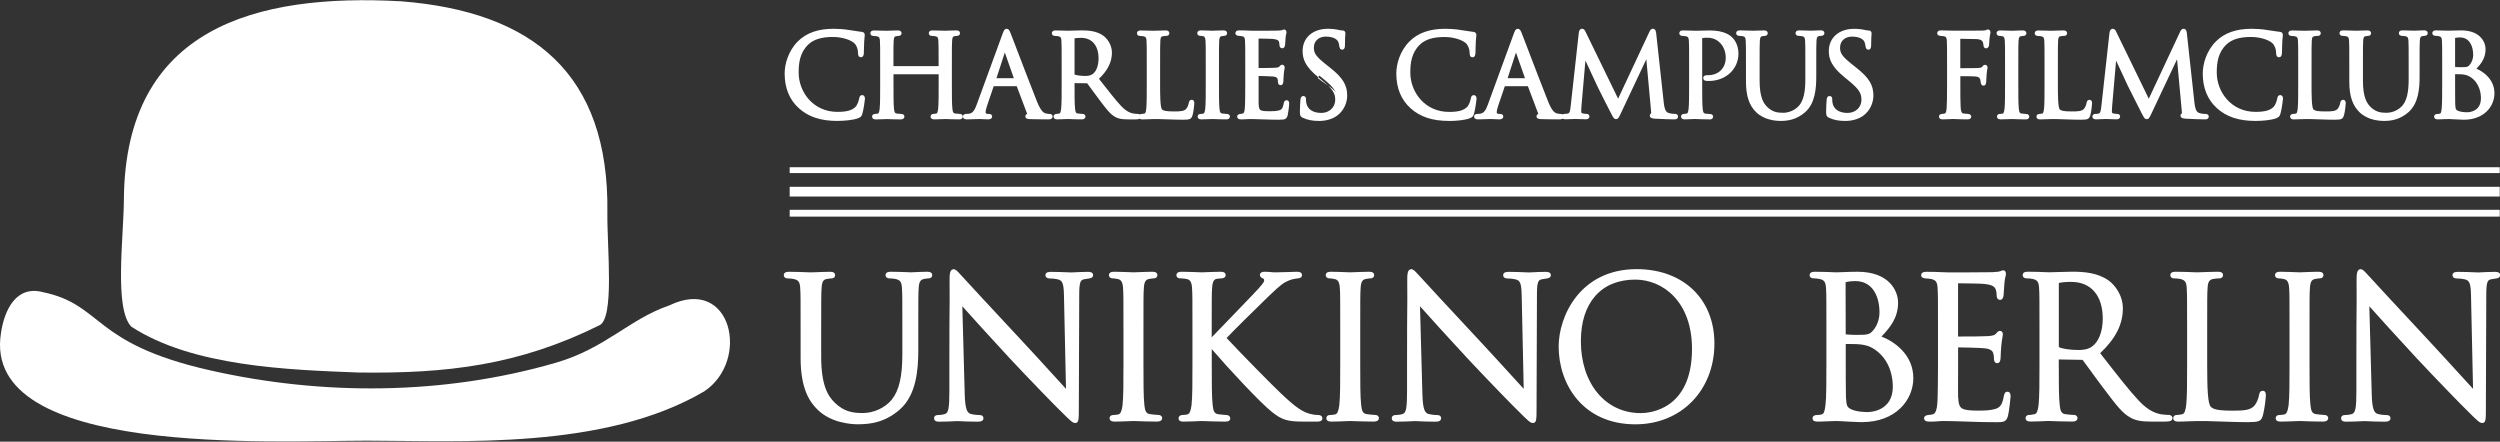 <?xml version="1.0" encoding="UTF-8"?>
<svg xmlns="http://www.w3.org/2000/svg" version="1.1" width="600" height="106"><rect width="100%" height="100%" fill="#333333" stroke="none"/><svg viewBox="0 0 642.48 113.39" x="0" y="0" width="600" height="106"><defs><style>.c{fill:#fff;}</style></defs><g id="a"/><g id="b"><g><path class="c" d="M92.24,95.68c-18.12-.69-42.74-1.52-58.48-11.78-4.45-4.53-1.99-22.83-1.92-32.71C32.15,7.11,65.7-1.82,103.15,.28c33.71,2.67,53.44,18.52,52.94,54.32-.12,8.83,1.95,27.46-2.17,29-20.7,10.23-39.04,12.37-61.68,12.08Z"/><path class="c" d="M94.31,113.19c-23.8,0-99.2,4.34-94.06-27.66,.88-5.99,3.93-12.29,10.74-10.52,15.72,3.31,12.31,13.16,42.96,20.1,28.99,6.56,60.08,6.41,88.88-1.94,12.91-3.75,18.82-11.21,29.25-14.77,15.97-7.66,20.8,14.2,8.9,22.12-25.72,15.12-62.86,12.67-86.66,12.67Z"/></g><g><g><path class="c" d="M205.65,27.4c-2.81-2.52-3.5-5.82-3.5-8.56,0-1.94,.67-5.32,3.24-7.9,1.74-1.74,4.37-3.1,8.82-3.1,1.16,0,2.78,.09,4.2,.35,1.1,.2,2,.29,3.07,.43,.2,.03,.26,.14,.26,.32,0,.23-.09,.58-.14,1.62-.06,.95-.06,2.54-.09,2.98-.03,.43-.09,.61-.26,.61-.2,0-.23-.2-.23-.61,0-1.13-.46-2.31-1.21-2.95-1.01-.87-3.24-1.65-5.79-1.65-3.85,0-5.64,1.13-6.65,2.11-2.11,2.03-2.6,4.6-2.6,7.55,0,5.53,4.25,10.59,10.44,10.59,2.17,0,3.88-.26,5.03-1.45,.61-.64,.98-1.91,1.07-2.43,.06-.32,.12-.43,.29-.43,.14,0,.2,.2,.2,.43,0,.2-.35,2.72-.64,3.7-.17,.55-.23,.61-.75,.84-1.16,.46-3.36,.67-5.21,.67-4.34,0-7.26-1.07-9.55-3.12Z"/><path class="c" d="M215.2,31.02c-4.27,0-7.41-1.03-9.88-3.25h0c-2.43-2.18-3.67-5.19-3.67-8.94,0-2.35,.89-5.75,3.39-8.25,2.18-2.18,5.18-3.24,9.18-3.24,.7,0,2.53,.04,4.29,.36,.77,.14,1.45,.23,2.15,.32l.89,.12c.44,.06,.69,.37,.69,.81,0,.11-.01,.23-.04,.42-.03,.24-.07,.61-.11,1.23-.03,.55-.05,1.32-.06,1.94,0,.46-.02,.86-.03,1.04-.02,.32-.07,1.07-.76,1.07-.73,0-.73-.8-.73-1.11,0-1.01-.42-2.04-1.04-2.57-.86-.74-2.94-1.53-5.46-1.53-2.88,0-4.94,.64-6.31,1.97-2.16,2.07-2.45,4.8-2.45,7.19,0,4.96,3.72,10.09,9.94,10.09,2.42,0,3.78-.38,4.68-1.3,.49-.51,.85-1.66,.94-2.16,.04-.24,.16-.85,.78-.85,.32,0,.7,.24,.7,.93,0,.28-.36,2.84-.66,3.84-.22,.69-.37,.86-1.03,1.15-1.31,.52-3.65,.71-5.41,.71Zm-.98-22.68c-3.71,0-6.48,.96-8.47,2.95-2.28,2.28-3.09,5.39-3.09,7.54,0,3.45,1.12,6.21,3.33,8.19h0c2.31,2.07,5.15,3,9.21,3,2.09,0,4.06-.25,5.02-.63q.34-.15,.46-.53c.09-.3,.18-.75,.27-1.24-.11,.17-.23,.33-.36,.46-1.37,1.41-3.4,1.6-5.4,1.6-6.85,0-10.94-5.64-10.94-11.09,0-2.6,.33-5.58,2.76-7.91,1.56-1.51,3.85-2.25,7-2.25,2.8,0,5.08,.89,6.11,1.77,.38,.32,.7,.76,.93,1.26,0-.34,.02-.67,.04-.94,.04-.65,.08-1.04,.11-1.29,0-.05,.01-.1,.02-.15l-.7-.09c-.72-.09-1.41-.18-2.21-.32-1.16-.21-2.69-.34-4.1-.34Z"/></g><g><path class="c" d="M241.55,17.42c.09,0,.17-.03,.17-.17v-.61c0-4.51,0-5.32-.06-6.25-.06-.98-.29-1.45-1.24-1.65-.23-.06-.72-.09-.98-.09-.12,0-.23-.06-.23-.17,0-.17,.14-.23,.46-.23,1.3,0,3.12,.09,3.27,.09s1.97-.09,2.84-.09c.32,0,.46,.06,.46,.23,0,.12-.12,.17-.23,.17-.2,0-.38,.03-.72,.09-.78,.14-1.01,.64-1.07,1.65-.06,.93-.06,1.74-.06,6.25v5.09c0,2.78,0,5.06,.14,6.28,.09,.84,.26,1.48,1.13,1.59,.41,.06,1.04,.12,1.3,.12,.17,0,.23,.09,.23,.17,0,.14-.15,.23-.46,.23-1.59,0-3.41-.09-3.56-.09s-1.97,.09-2.84,.09c-.32,0-.46-.06-.46-.23,0-.09,.06-.17,.23-.17,.26,0,.61-.06,.87-.12,.58-.12,.72-.75,.84-1.59,.14-1.21,.14-3.5,.14-6.28v-3.04c0-.12-.09-.17-.17-.17h-12.27c-.09,0-.17,.03-.17,.17v3.04c0,2.78,0,5.06,.14,6.28,.09,.84,.26,1.48,1.13,1.59,.41,.06,1.04,.12,1.3,.12,.17,0,.23,.09,.23,.17,0,.14-.15,.23-.46,.23-1.59,0-3.41-.09-3.56-.09s-1.97,.09-2.84,.09c-.32,0-.46-.06-.46-.23,0-.09,.06-.17,.23-.17,.26,0,.61-.06,.87-.12,.58-.12,.72-.75,.84-1.59,.14-1.21,.14-3.5,.14-6.28v-5.09c0-4.51,0-5.32-.06-6.25-.06-.98-.29-1.45-1.24-1.65-.23-.06-.72-.09-.98-.09-.12,0-.23-.06-.23-.17,0-.17,.14-.23,.46-.23,1.3,0,3.12,.09,3.27,.09s1.97-.09,2.84-.09c.32,0,.46,.06,.46,.23,0,.12-.12,.17-.23,.17-.2,0-.38,.03-.72,.09-.78,.14-1.01,.64-1.07,1.65-.06,.93-.06,1.74-.06,6.25v.61c0,.14,.09,.17,.17,.17h12.27Z"/><path class="c" d="M246.5,30.62c-1.23,0-2.6-.05-3.23-.08-.18,0-.29-.01-.33-.01-.04,0-.22,0-.46,.02-.64,.03-1.75,.07-2.37,.07-.87,0-.96-.51-.96-.73,0-.33,.25-.67,.73-.67,.18,0,.47-.04,.76-.1,.22-.04,.34-.36,.45-1.17,.14-1.18,.14-3.51,.14-6.21v-2.71h-11.61v2.71c0,2.7,0,5.03,.14,6.22,.09,.92,.27,1.1,.7,1.16,.4,.06,1.01,.11,1.24,.11,.48,0,.73,.34,.73,.67,0,.12-.05,.73-.96,.73-1.23,0-2.6-.05-3.23-.08-.18,0-.29-.01-.33-.01-.04,0-.22,0-.46,.02-.64,.03-1.75,.07-2.37,.07-.87,0-.96-.51-.96-.73,0-.33,.25-.67,.73-.67,.18,0,.47-.04,.76-.1,.22-.04,.34-.36,.45-1.17,.14-1.18,.14-3.51,.14-6.21v-5.09c0-4.5,0-5.31-.06-6.22-.05-.85-.19-1.05-.85-1.19-.18-.04-.61-.08-.88-.08-.42,0-.73-.29-.73-.67,0-.22,.09-.73,.96-.73,.98,0,2.26,.05,2.9,.07,.2,0,.33,.01,.37,.01,.04,0,.22,0,.46-.02,.64-.03,1.75-.07,2.37-.07,.87,0,.96,.51,.96,.73,0,.38-.31,.67-.73,.67-.18,0-.33,.03-.63,.08-.38,.07-.61,.16-.67,1.19-.06,.91-.06,1.72-.06,6.22v.28h11.61v-.28c0-4.5,0-5.31-.06-6.22-.05-.85-.19-1.05-.85-1.19-.18-.04-.61-.08-.88-.08-.42,0-.73-.29-.73-.67,0-.22,.09-.73,.96-.73,.98,0,2.26,.05,2.9,.07,.2,0,.33,.01,.37,.01,.04,0,.22,0,.46-.02,.64-.03,1.75-.07,2.37-.07,.87,0,.96,.51,.96,.73,0,.38-.31,.67-.73,.67-.18,0-.33,.03-.63,.08-.38,.07-.61,.16-.67,1.19-.06,.91-.06,1.72-.06,6.22v5.09c0,2.7,0,5.03,.14,6.22,.09,.92,.27,1.1,.7,1.16,.4,.06,1.01,.11,1.24,.11,.48,0,.73,.34,.73,.67,0,.12-.05,.73-.96,.73Zm-19.92-21.83c.38,.38,.5,.92,.54,1.57,.06,.94,.06,1.75,.06,6.28v5.09c0,2.85,0,5.09-.15,6.34-.06,.47-.15,1.08-.46,1.52,.3-.01,.59-.02,.82-.03,.27-.01,.46-.02,.5-.02,.04,0,.17,0,.37,.01,.24,0,.6,.02,1.01,.04-.41-.46-.47-1.11-.52-1.52-.15-1.24-.15-3.48-.15-6.33v-3.04c0-.4,.28-.67,.67-.67h12.27c.38,0,.67,.3,.67,.67v3.04c0,2.85,0,5.09-.15,6.34-.06,.47-.15,1.08-.46,1.52,.3-.01,.59-.02,.82-.03,.27-.01,.46-.02,.5-.02,.04,0,.17,0,.37,.01,.24,0,.6,.02,1.01,.04-.41-.46-.47-1.11-.52-1.52-.15-1.24-.15-3.48-.15-6.33v-5.09c0-4.52,0-5.34,.06-6.28,.03-.59,.13-1.16,.47-1.57-.27,0-.53,.02-.74,.03-.27,.01-.46,.02-.5,.02-.04,0-.19,0-.41-.01-.23,0-.55-.02-.91-.03,.38,.38,.5,.92,.54,1.57,.06,.94,.06,1.75,.06,6.28v.61c0,.4-.28,.67-.67,.67h-12.27c-.4,0-.67-.28-.67-.67v-.61c0-4.52,0-5.34,.06-6.28,.03-.59,.13-1.16,.47-1.57-.27,0-.53,.02-.74,.03-.27,.01-.46,.02-.5,.02-.04,0-.19,0-.41-.01-.23,0-.55-.02-.91-.03Z"/></g><g><path class="c" d="M255.23,21.58c-.14,0-.23,.09-.29,.23l-1.74,5.12c-.26,.72-.4,1.42-.4,1.94,0,.58,.55,.84,1.04,.84h.26c.29,0,.38,.06,.38,.17,0,.17-.26,.23-.52,.23-.69,0-1.85-.09-2.17-.09s-1.91,.09-3.27,.09c-.38,0-.55-.06-.55-.23,0-.12,.14-.17,.41-.17,.2,0,.46-.03,.69-.06,1.33-.17,1.91-1.27,2.43-2.72l6.57-17.97c.35-.96,.46-1.13,.64-1.13s.29,.15,.64,1.04c.43,1.1,4.98,13.05,6.74,17.45,1.04,2.58,1.88,3.04,2.49,3.21,.43,.15,.9,.17,1.13,.17,.17,0,.32,.03,.32,.17,0,.17-.26,.23-.58,.23-.43,0-2.55,0-4.54-.06-.55-.03-.87-.03-.87-.2,0-.12,.09-.17,.2-.2,.17-.06,.35-.32,.17-.78l-2.69-7.12c-.06-.12-.12-.17-.26-.17h-6.22Zm5.84-1.04c.15,0,.15-.09,.12-.2l-2.75-7.81c-.15-.43-.29-.43-.43,0l-2.55,7.81c-.06,.15,0,.2,.09,.2h5.53Z"/><path class="c" d="M269.43,30.62c-.44,0-2.55,0-4.56-.06h-.15c-.54-.04-1.21-.07-1.21-.7,0-.23,.12-.51,.45-.64,0-.04-.01-.09-.04-.16l-2.63-6.97h-5.92l-1.7,5.01c-.24,.67-.38,1.32-.38,1.78,0,.33,.54,.34,.54,.34h.26c.79,0,.88,.47,.88,.67,0,.12-.05,.73-1.02,.73-.42,0-1.01-.03-1.49-.06-.3-.02-.56-.03-.68-.03-.1,0-.33,0-.65,.02-.67,.03-1.7,.07-2.62,.07-.87,0-1.05-.4-1.05-.73,0-.11,.04-.67,.91-.67,.18,0,.42-.03,.63-.05,1.02-.13,1.51-.98,2.02-2.39l6.57-17.97c.33-.91,.53-1.46,1.11-1.46s.79,.54,1.1,1.36c.12,.31,.57,1.48,1.2,3.11,1.6,4.18,4.28,11.17,5.54,14.33,1.05,2.6,1.83,2.82,2.16,2.92,.43,.14,.87,.15,.99,.15,.8,0,.82,.6,.82,.67,0,.22-.1,.73-1.08,.73Zm-21.18-.4h0Zm5.96,0h0Zm10.71-.66c.92,.03,1.87,.04,2.67,.05-.59-.44-1.25-1.3-1.97-3.09-1.27-3.16-3.95-10.16-5.55-14.34-.62-1.62-1.07-2.8-1.19-3.11-.06-.16-.12-.29-.16-.4-.05,.12-.11,.28-.18,.47l-6.57,17.97c-.33,.91-.73,1.87-1.47,2.47,.22,0,.43-.02,.61-.02,.33-.01,.58-.02,.68-.02,.13,0,.39,.01,.71,.03-.12-.19-.19-.42-.19-.69,0-.58,.15-1.33,.43-2.11l1.73-5.11c.21-.52,.6-.57,.76-.57h6.22c.32,0,.56,.15,.71,.45l2.71,7.16c.14,.38,.12,.66,.05,.86Zm-3.85-8.52h-5.53c-.21,0-.4-.09-.51-.26-.07-.1-.17-.32-.04-.63l2.54-7.78c.06-.17,.22-.67,.69-.67h0c.47,0,.64,.5,.69,.67l2.75,7.8c.04,.13,.1,.4-.08,.64-.07,.09-.22,.23-.51,.23Zm-5.14-.55h0Zm.15-.45h4.47l-2.32-6.6-2.15,6.6Z"/></g><g><path class="c" d="M273.34,16.64c0-4.51,0-5.32-.06-6.25-.06-.98-.29-1.45-1.24-1.65-.23-.06-.72-.09-.98-.09-.12,0-.23-.06-.23-.17,0-.17,.14-.23,.46-.23,1.3,0,3.12,.09,3.27,.09,.32,0,2.52-.09,3.41-.09,1.82,0,3.76,.17,5.29,1.27,.72,.52,2,1.94,2,3.93,0,2.14-.9,4.28-3.5,6.68,2.37,3.04,4.34,5.61,6.02,7.41,1.56,1.65,2.81,1.97,3.53,2.08,.55,.09,.95,.09,1.13,.09,.14,0,.26,.09,.26,.17,0,.17-.17,.23-.69,.23h-2.05c-1.62,0-2.34-.14-3.1-.55-1.24-.67-2.26-2.08-3.91-4.25-1.22-1.59-2.58-3.53-3.15-4.28-.12-.12-.2-.17-.38-.17l-3.56-.06c-.14,0-.2,.09-.2,.23v.69c0,2.78,0,5.06,.15,6.28,.09,.84,.26,1.48,1.13,1.59,.4,.06,1.04,.12,1.3,.12,.17,0,.23,.09,.23,.17,0,.14-.14,.23-.46,.23-1.59,0-3.41-.09-3.56-.09-.03,0-1.85,.09-2.72,.09-.32,0-.46-.06-.46-.23,0-.09,.06-.17,.23-.17,.26,0,.61-.06,.87-.12,.58-.12,.72-.75,.84-1.59,.14-1.21,.14-3.5,.14-6.28v-5.09Zm2.31,2.52c0,.14,.06,.26,.2,.35,.43,.26,1.77,.46,3.04,.46,.69,0,1.5-.09,2.17-.55,1.01-.69,1.76-2.26,1.76-4.46,0-3.62-1.91-5.79-5-5.79-.87,0-1.65,.09-1.94,.17-.14,.06-.23,.17-.23,.35v9.46Z"/><path class="c" d="M292,30.62h-2.05c-1.67,0-2.48-.15-3.33-.61-1.24-.67-2.22-1.95-3.7-3.9l-.37-.49c-.7-.92-1.45-1.96-2.08-2.81-.45-.62-.83-1.15-1.08-1.47l-3.24-.03v.42c0,2.7,0,5.03,.14,6.22,.09,.92,.26,1.1,.7,1.16,.4,.06,1,.11,1.24,.11,.48,0,.73,.34,.73,.67,0,.12-.05,.73-.96,.73-1.23,0-2.6-.05-3.23-.08-.18,0-.29-.01-.33-.01h-.11c-.44,.02-1.87,.09-2.61,.09-.87,0-.96-.51-.96-.73,0-.33,.25-.67,.73-.67,.18,0,.47-.04,.76-.1,.22-.04,.34-.36,.45-1.17,.14-1.18,.14-3.51,.14-6.21v-5.09c0-4.5,0-5.31-.06-6.22-.05-.85-.19-1.05-.85-1.19-.18-.04-.61-.08-.88-.08-.42,0-.73-.29-.73-.67,0-.22,.09-.73,.96-.73,.98,0,2.26,.05,2.9,.07,.2,0,.33,.01,.37,.01,.12,0,.49-.01,.96-.03,.81-.03,1.89-.06,2.45-.06,1.82,0,3.91,.16,5.59,1.37,.82,.59,2.21,2.17,2.21,4.34,0,2.39-1.06,4.54-3.33,6.73l.56,.72c1.98,2.54,3.69,4.73,5.15,6.29,1.41,1.49,2.53,1.82,3.24,1.93,.51,.08,.89,.08,1.05,.08,.42,0,.76,.3,.76,.67,0,.73-.84,.73-1.19,.73Zm-12.26-10.21c.17,.06,.3,.17,.4,.27,.29,.37,.68,.9,1.14,1.54,.62,.85,1.36,1.88,2.06,2.79l.37,.49c1.4,1.84,2.32,3.06,3.37,3.62,.58,.31,1.13,.47,2.56,.49-.65-.33-1.41-.85-2.24-1.73-1.49-1.6-3.21-3.8-5.21-6.36l-1.13-1.44,.31-.29s-.03,.02-.05,.03c-.51,.36-1.08,.52-1.6,.59Zm-6.5-11.63c.38,.38,.5,.92,.54,1.57,.06,.94,.06,1.75,.06,6.28v5.09c0,2.85,0,5.09-.15,6.34-.06,.47-.15,1.08-.46,1.52,.45-.02,.85-.03,1.05-.04h.15s.17,0,.37,0c.24,0,.6,.02,1.01,.04-.41-.46-.47-1.11-.52-1.52-.15-1.24-.15-3.48-.15-6.33v-.69c0-.43,.29-.73,.7-.73l1.11,.02c-.58-.09-1.08-.22-1.36-.39-.29-.17-.45-.45-.45-.78V9.69c0-.37,.2-.67,.55-.81,.11-.04,.26-.07,.43-.09-.2,0-.4,.01-.58,.02-.49,.02-.87,.03-.99,.03-.04,0-.19,0-.41-.01-.23,0-.55-.02-.91-.03Zm2.91,10.31c.33,.16,1.43,.37,2.74,.37,.52,0,1.29-.05,1.88-.46,.97-.67,1.55-2.18,1.55-4.04,0-3.31-1.68-5.29-4.5-5.29-.75,0-1.37,.07-1.67,.12v9.3Zm-.5,.06h0Zm3.3-10.38c2.73,.48,4.38,2.76,4.38,6.19,0,1.67-.43,3.12-1.18,4.1,1.78-1.85,2.61-3.65,2.61-5.6,0-1.77-1.12-3.05-1.79-3.53-1.17-.84-2.63-1.09-4.02-1.16Z"/></g><g><path class="c" d="M297.64,21.79c0,4.25,.12,6.1,.64,6.62,.46,.46,1.22,.67,3.47,.67,1.53,0,2.81-.03,3.5-.87,.38-.46,.67-1.19,.75-1.74,.03-.23,.09-.38,.26-.38,.14,0,.17,.12,.17,.43s-.2,2.05-.43,2.89c-.2,.67-.29,.78-1.82,.78-2.49,0-4.95-.17-7.75-.17-.9,0-1.76,.09-2.84,.09-.32,0-.46-.06-.46-.23,0-.09,.06-.17,.23-.17,.26,0,.61-.06,.87-.12,.58-.12,.72-.75,.84-1.59,.14-1.21,.14-3.5,.14-6.28v-5.09c0-4.51,0-5.32-.06-6.25-.06-.98-.29-1.45-1.24-1.65-.23-.06-.72-.09-.98-.09-.12,0-.23-.06-.23-.17,0-.17,.14-.23,.46-.23,1.3,0,3.12,.09,3.27,.09s2.26-.09,3.12-.09c.32,0,.46,.06,.46,.23,0,.12-.12,.17-.23,.17-.2,0-.61,.03-.95,.09-.84,.14-1.07,.64-1.13,1.65-.06,.93-.06,1.74-.06,6.25v5.15Z"/><path class="c" d="M304.18,30.71c-1.21,0-2.42-.04-3.66-.08-1.69-.06-3.45-.14-5.36-.05-.49,.02-1,.05-1.57,.05-.87,0-.96-.51-.96-.73,0-.33,.25-.67,.73-.67,.18,0,.47-.04,.76-.1,.22-.04,.34-.36,.45-1.17,.14-1.18,.14-3.51,.14-6.21v-5.09c0-4.5,0-5.31-.06-6.22-.05-.85-.19-1.05-.85-1.19-.18-.04-.61-.08-.88-.08-.42,0-.73-.29-.73-.67,0-.22,.09-.73,.96-.73,.98,0,2.26,.05,2.9,.07,.2,0,.33,.01,.37,.01,.04,0,.24,0,.53-.02,.73-.02,1.98-.07,2.6-.07,.87,0,.96,.51,.96,.73,0,.38-.31,.67-.73,.67-.16,0-.54,.02-.87,.08-.46,.08-.66,.21-.71,1.18-.06,.91-.06,1.72-.06,6.22v5.15c0,2.16,0,5.78,.49,6.27,.33,.33,.94,.52,3.12,.52,1.54,0,2.59-.05,3.12-.69,.29-.36,.56-.99,.64-1.5,.09-.69,.51-.8,.75-.8,.45,0,.67,.31,.67,.93,0,.39-.21,2.17-.45,3.03-.32,1.04-.75,1.15-2.3,1.15Zm-7.75-1.17c1.45,0,2.81,.05,4.13,.09,1.23,.04,2.42,.08,3.63,.08s1.21,0,1.34-.43c.06-.22,.12-.51,.17-.83-.02,.03-.04,.05-.06,.08-.87,1.05-2.4,1.05-3.89,1.05-2.28,0-3.21-.2-3.83-.81-.62-.62-.78-2.06-.78-6.98v-5.15c0-4.52,0-5.34,.06-6.28,.03-.59,.13-1.16,.48-1.57-.26,0-.5,.02-.69,.02-.3,.01-.52,.02-.56,.02-.04,0-.19,0-.41-.01-.23,0-.55-.02-.91-.03,.38,.38,.5,.92,.54,1.57,.06,.94,.06,1.75,.06,6.28v5.09c0,2.85,0,5.09-.15,6.34-.06,.46-.15,1.07-.45,1.51h0c.45-.02,.88-.04,1.31-.04Z"/></g><g><path class="c" d="M310.37,16.64c0-4.51,0-5.32-.06-6.25-.06-.98-.35-1.48-.98-1.62-.32-.09-.69-.12-.9-.12-.12,0-.23-.06-.23-.17,0-.17,.14-.23,.46-.23,.95,0,2.78,.09,2.92,.09s1.97-.09,2.83-.09c.32,0,.46,.06,.46,.23,0,.12-.12,.17-.23,.17-.2,0-.38,.03-.72,.09-.78,.14-1.01,.64-1.07,1.65-.06,.93-.06,1.74-.06,6.25v5.09c0,2.78,0,5.06,.15,6.28,.09,.84,.26,1.48,1.13,1.59,.4,.06,1.01,.12,1.19,.12,.26,0,.35,.09,.35,.17,0,.14-.12,.23-.43,.23-1.59,0-3.44-.09-3.59-.09s-1.97,.09-2.83,.09c-.32,0-.46-.06-.46-.23,0-.09,.06-.17,.32-.17,.17,0,.49-.03,.75-.09,.58-.12,.75-.78,.87-1.62,.15-1.21,.15-3.5,.15-6.28v-5.09Z"/><path class="c" d="M315.17,30.62c-1.23,0-2.61-.05-3.26-.08-.18,0-.3-.01-.33-.01-.04,0-.22,0-.46,.02-.64,.03-1.75,.07-2.37,.07-.87,0-.96-.51-.96-.73,0-.07,.02-.67,.82-.67,.13,0,.41-.02,.64-.08,.23-.05,.37-.4,.48-1.2,.14-1.18,.14-3.51,.14-6.21v-5.09c0-4.5,0-5.31-.06-6.22-.06-1.04-.38-1.12-.6-1.17-.27-.07-.59-.1-.79-.1-.42,0-.73-.29-.73-.67,0-.22,.09-.73,.96-.73,.69,0,1.84,.04,2.48,.07,.23,0,.4,.02,.44,.02s.22,0,.46-.02c.64-.03,1.75-.07,2.37-.07,.87,0,.96,.51,.96,.73,0,.38-.31,.67-.73,.67-.18,0-.33,.03-.63,.08-.38,.07-.61,.16-.67,1.19-.06,.91-.06,1.72-.06,6.22v5.09c0,2.7,0,5.03,.14,6.22,.09,.92,.26,1.1,.7,1.16,.42,.06,.99,.11,1.12,.11,.67,0,.85,.42,.85,.67,0,.12-.04,.73-.93,.73Zm-4.86-21.83c.38,.44,.47,1.07,.5,1.57,.06,.94,.06,1.75,.06,6.28v5.09c0,2.85,0,5.09-.15,6.34-.06,.42-.15,1.06-.47,1.52,.31-.01,.6-.02,.82-.03,.27-.01,.46-.02,.5-.02,.04,0,.17,0,.37,.01,.24,0,.6,.02,1.01,.04-.41-.46-.47-1.1-.52-1.52-.15-1.24-.15-3.48-.15-6.33v-5.09c0-4.52,0-5.34,.06-6.28,.03-.59,.13-1.16,.47-1.57-.27,0-.53,.02-.74,.03-.27,.01-.46,.02-.5,.02s-.22,0-.48-.02c-.22,0-.49-.02-.79-.03Z"/></g><g><path class="c" d="M320.52,16.64c0-4.51,0-5.32-.06-6.25-.06-.98-.29-1.45-1.24-1.65-.2-.06-.58-.06-.84-.09-.2-.03-.38-.06-.38-.17,0-.17,.14-.23,.46-.23,.67,0,1.45,0,3.27,.09,.2,0,5.96,0,6.62-.03,.64-.03,1.16-.09,1.33-.17,.17-.09,.23-.12,.32-.12s.12,.12,.12,.26c0,.2-.17,.55-.23,1.36-.03,.43-.06,.98-.12,1.74-.03,.29-.12,.49-.23,.49-.17,0-.23-.14-.23-.38,0-.38-.06-.72-.15-.96-.2-.67-.81-.96-2.08-1.07-.49-.06-3.65-.09-3.96-.09-.12,0-.17,.09-.17,.29v7.99c0,.2,.03,.29,.17,.29,.38,0,3.93,0,4.6-.06,.78-.06,1.16-.14,1.45-.49,.15-.17,.23-.29,.35-.29,.09,0,.14,.06,.14,.23s-.14,.67-.23,1.62c-.09,.9-.09,1.56-.12,1.97-.03,.29-.09,.43-.2,.43-.17,0-.2-.23-.2-.46,0-.26-.03-.55-.12-.81-.12-.43-.46-.84-1.5-.96-.78-.09-3.65-.14-4.14-.14-.14,0-.2,.09-.2,.2v2.54c0,.98-.03,4.34,0,4.95,.06,1.19,.23,1.82,.96,2.11,.49,.2,1.27,.26,2.4,.26,.87,0,1.82-.03,2.6-.26,.93-.29,1.24-.9,1.48-2.14,.06-.32,.12-.43,.26-.43,.17,0,.17,.23,.17,.43,0,.23-.23,2.2-.38,2.81-.2,.75-.43,.75-1.56,.75-2.14,0-3.1-.06-4.22-.09-1.16-.03-2.49-.09-3.62-.09-.69,0-1.39,.12-2.14,.09-.32,0-.46-.06-.46-.23,0-.09,.14-.14,.32-.17,.29-.03,.46-.03,.67-.09,.61-.14,.98-.55,1.04-2.72,.03-1.13,.06-2.6,.06-5.18v-5.09Z"/><path class="c" d="M328.88,30.71c-1.59,0-2.53-.03-3.38-.06l-1.97-.06c-1.16-.04-2.28-.09-3.37-.01-.41,.03-.83,.06-1.28,.04h0c-.85,0-.94-.51-.94-.73,0-.16,.07-.55,.73-.67l.24-.02c.14-.01,.25-.02,.37-.05,.28-.07,.62-.15,.68-2.25,.03-1.12,.06-2.6,.06-5.17v-5.09c0-4.5,0-5.31-.06-6.22-.05-.85-.19-1.05-.85-1.19-.11-.03-.32-.04-.47-.05-.12,0-.23-.01-.33-.03-.24-.03-.82-.12-.82-.67,0-.22,.09-.73,.96-.73,.68,0,1.46,0,3.29,.09,2.19,0,6.06,0,6.58-.03,.74-.03,1.07-.09,1.14-.12,.2-.1,.33-.17,.53-.17,.06,0,.62,.02,.62,.76,0,.14-.03,.26-.07,.42-.05,.21-.13,.51-.16,.97l-.03,.42c-.02,.36-.05,.79-.09,1.31-.09,.86-.54,.95-.73,.95-.34,0-.73-.23-.73-.88,0-.35-.06-.63-.11-.78-.1-.31-.3-.62-1.66-.75-.39-.05-2.67-.08-3.59-.08v7.56c1.81,0,3.78-.02,4.23-.06,.78-.06,.96-.14,1.11-.31,.19-.23,.39-.47,.73-.47,.32,0,.64,.23,.64,.73,0,.08-.02,.22-.06,.43-.05,.26-.12,.66-.17,1.24-.06,.59-.08,1.07-.09,1.45,0,.2-.01,.37-.02,.51-.07,.75-.42,.9-.7,.9-.21,0-.7-.09-.7-.96,0-.25-.03-.48-.09-.65-.05-.17-.14-.51-1.09-.62-.65-.07-2.9-.13-3.78-.14v3.52c-.01,1.36-.02,3.22,0,3.65,.06,1.24,.25,1.51,.64,1.67,.48,.2,1.39,.22,2.22,.22s1.75-.03,2.46-.24c.67-.21,.91-.58,1.13-1.75,.04-.23,.15-.84,.75-.84,.31,0,.67,.16,.67,.93,0,.29-.24,2.3-.39,2.92-.31,1.14-.92,1.14-2.05,1.14Zm-7.84-1.17c.79,0,1.67,.03,2.52,.05l1.98,.06c.83,.03,1.76,.06,3.34,.06q.98,0,1.08-.38c.03-.14,.07-.38,.12-.65-.25,.26-.58,.46-1.02,.6-.84,.25-1.82,.28-2.75,.28-1.34,0-2.07-.08-2.59-.3-1.07-.43-1.21-1.45-1.26-2.55-.02-.45-.01-2.25,0-3.7v-3.82c0-.41,.3-.7,.71-.7,.43,0,3.35,.05,4.19,.15,.7,.08,1.22,.29,1.56,.64,0-.12,.02-.24,.03-.37,.03-.31,.06-.57,.09-.79-.37,.18-.79,.23-1.27,.26-.63,.06-3.71,.06-4.64,.06-.16,0-.67-.06-.67-.79v-7.99c0-.58,.36-.79,.67-.79,.03,0,3.45,.02,4.02,.09,.89,.08,1.76,.25,2.23,.88l.02-.25c.03-.39,.08-.69,.13-.91-.23,.04-.58,.08-1.14,.11-.66,.03-6.04,.03-6.65,.03-.51-.02-.94-.04-1.31-.05,.37,.38,.5,.91,.54,1.58,.06,.94,.06,1.75,.06,6.28v5.09c0,2.58-.03,4.06-.06,5.19-.04,1.33-.19,2.15-.54,2.63,.21-.01,.41-.02,.62-.02Z"/></g><g><path class="c" d="M334.99,29.74c-.41-.2-.43-.32-.43-1.1,0-1.45,.12-2.6,.14-3.07,.03-.32,.09-.46,.23-.46,.17,0,.2,.09,.2,.32,0,.26,0,.67,.09,1.07,.43,2.14,2.34,2.95,4.28,2.95,2.78,0,4.14-2,4.14-3.85,0-2-.84-3.15-3.33-5.21l-1.3-1.07c-3.07-2.52-3.76-4.31-3.76-6.28,0-3.1,2.31-5.21,5.99-5.21,1.13,0,1.97,.12,2.69,.29,.55,.12,.78,.14,1.01,.14s.29,.06,.29,.2-.12,1.1-.12,3.07c0,.46-.06,.67-.2,.67-.17,0-.2-.14-.23-.38-.03-.35-.2-1.13-.38-1.45s-.96-1.53-3.62-1.53c-2,0-3.56,1.24-3.56,3.36,0,1.65,.75,2.69,3.53,4.86l.81,.64c3.41,2.69,4.22,4.48,4.22,6.8,0,1.19-.46,3.38-2.46,4.8-1.24,.87-2.81,1.22-4.37,1.22-1.36,0-2.69-.2-3.88-.78Z"/><path class="c" d="M338.87,31.02c-1.61,0-2.95-.27-4.1-.83h0c-.68-.34-.71-.75-.71-1.55,0-1.18,.08-2.17,.12-2.75l.02-.34c.06-.62,.3-.93,.73-.93,.21,0,.7,.08,.7,.82,0,.24,0,.61,.08,.97,.47,2.31,2.81,2.55,3.79,2.55,2.39,0,3.64-1.68,3.64-3.35,0-1.75-.68-2.78-3.14-4.82l-1.3-1.07c-3.27-2.69-3.94-4.61-3.94-6.67,0-3.41,2.61-5.71,6.49-5.71,1.05,0,1.94,.1,2.81,.3,.52,.11,.71,.13,.9,.13,.73,0,.79,.54,.79,.7,0,.04,0,.12-.01,.24-.03,.39-.1,1.29-.1,2.82,0,.32,0,1.17-.7,1.17-.62,0-.7-.61-.73-.81-.03-.35-.2-1.05-.32-1.27-.16-.3-.87-1.27-3.18-1.27-1.52,0-3.06,.88-3.06,2.86,0,1.37,.5,2.25,3.34,4.47l.81,.64c3.26,2.57,4.42,4.45,4.42,7.19,0,1.6-.7,3.81-2.67,5.21-1.23,.86-2.84,1.31-4.66,1.31Zm-3.65-1.73c1.01,.49,2.2,.73,3.65,.73,1.62,0,3.03-.39,4.08-1.13,2.14-1.52,2.25-3.92,2.25-4.39,0-2.09-.64-3.73-4.03-6.41l-.81-.64c-2.89-2.25-3.72-3.43-3.72-5.25,0-1.63,.86-2.91,2.23-3.5-1.94,.68-3.11,2.23-3.11,4.34,0,1.77,.61,3.45,3.58,5.89l-.7,1.07c2.43,2,5.51,3.29,5.51,5.59,0,2.16-1.59,4.35-4.64,4.35-2.12,0-3.7-.85-4.43-2.33-.01,.32-.02,.66-.02,1.02,0,.17,0,.51,.03,.59,0,0,.02,.01,.12,.06Zm5.53-20.94c2.47,.02,3.51,1.03,3.9,1.62,.02-.56,.05-.96,.07-1.21-.23-.02-.49-.06-.88-.15-.8-.19-1.62-.28-2.59-.28-.17,0-.33,0-.49,.01Z"/></g><g><path class="c" d="M362.85,27.4c-2.81-2.52-3.5-5.82-3.5-8.56,0-1.94,.67-5.32,3.24-7.9,1.74-1.74,4.37-3.1,8.82-3.1,1.16,0,2.78,.09,4.19,.35,1.1,.2,2,.29,3.07,.43,.2,.03,.26,.14,.26,.32,0,.23-.09,.58-.14,1.62-.06,.95-.06,2.54-.09,2.98-.03,.43-.09,.61-.26,.61-.2,0-.23-.2-.23-.61,0-1.13-.46-2.31-1.21-2.95-1.01-.87-3.24-1.65-5.79-1.65-3.85,0-5.64,1.13-6.65,2.11-2.11,2.03-2.6,4.6-2.6,7.55,0,5.53,4.25,10.59,10.44,10.59,2.17,0,3.88-.26,5.03-1.45,.61-.64,.98-1.91,1.07-2.43,.06-.32,.12-.43,.29-.43,.14,0,.2,.2,.2,.43,0,.2-.35,2.72-.64,3.7-.17,.55-.23,.61-.75,.84-1.16,.46-3.36,.67-5.21,.67-4.34,0-7.26-1.07-9.55-3.12Z"/><path class="c" d="M372.39,31.02c-4.27,0-7.41-1.03-9.88-3.25h0c-2.43-2.18-3.67-5.19-3.67-8.94,0-2.35,.89-5.75,3.39-8.25,2.18-2.18,5.18-3.24,9.18-3.24,.7,0,2.53,.04,4.28,.36,.78,.14,1.45,.23,2.15,.32l.89,.12c.44,.06,.69,.37,.69,.81,0,.11-.01,.23-.04,.42-.03,.24-.08,.61-.11,1.23-.03,.55-.05,1.3-.06,1.93,0,.47-.02,.87-.03,1.06-.02,.32-.07,1.07-.76,1.07-.73,0-.73-.8-.73-1.11,0-1.01-.42-2.04-1.04-2.57-.86-.74-2.94-1.53-5.46-1.53-2.88,0-4.94,.64-6.3,1.97-2.16,2.07-2.45,4.8-2.45,7.19,0,4.96,3.72,10.09,9.94,10.09,2.42,0,3.78-.38,4.68-1.3,.49-.51,.85-1.66,.93-2.16,.04-.24,.15-.85,.78-.85,.32,0,.7,.24,.7,.93,0,.28-.36,2.84-.66,3.84-.22,.69-.37,.86-1.03,1.16-1.31,.52-3.65,.71-5.41,.71Zm-.98-22.68c-3.72,0-6.49,.96-8.47,2.95-2.28,2.28-3.09,5.39-3.09,7.54,0,3.45,1.12,6.21,3.33,8.19h0c2.31,2.07,5.15,3,9.21,3,2.09,0,4.06-.25,5.02-.63q.34-.15,.46-.53c.09-.3,.18-.75,.27-1.24-.11,.17-.23,.33-.36,.46-1.37,1.41-3.4,1.6-5.4,1.6-6.85,0-10.94-5.64-10.94-11.09,0-2.6,.33-5.58,2.76-7.91,1.56-1.51,3.85-2.25,7-2.25,2.8,0,5.08,.89,6.11,1.77,.38,.32,.7,.76,.93,1.26,0-.34,.02-.67,.04-.94,.04-.65,.08-1.04,.11-1.29,0-.05,.01-.1,.02-.14l-.7-.09c-.72-.09-1.41-.18-2.21-.32-1.16-.21-2.69-.34-4.1-.34Z"/></g><g><path class="c" d="M386.59,21.58c-.14,0-.23,.09-.29,.23l-1.74,5.12c-.26,.72-.4,1.42-.4,1.94,0,.58,.55,.84,1.04,.84h.26c.29,0,.38,.06,.38,.17,0,.17-.26,.23-.52,.23-.69,0-1.85-.09-2.17-.09s-1.91,.09-3.27,.09c-.38,0-.55-.06-.55-.23,0-.12,.14-.17,.41-.17,.2,0,.46-.03,.69-.06,1.33-.17,1.91-1.27,2.43-2.72l6.57-17.97c.35-.96,.46-1.13,.64-1.13s.29,.15,.64,1.04c.43,1.1,4.98,13.05,6.74,17.45,1.04,2.58,1.88,3.04,2.49,3.21,.43,.15,.9,.17,1.13,.17,.17,0,.32,.03,.32,.17,0,.17-.26,.23-.58,.23-.43,0-2.55,0-4.54-.06-.55-.03-.87-.03-.87-.2,0-.12,.09-.17,.2-.2,.17-.06,.35-.32,.17-.78l-2.69-7.12c-.06-.12-.12-.17-.26-.17h-6.22Zm5.84-1.04c.14,0,.14-.09,.12-.2l-2.75-7.81c-.14-.43-.29-.43-.43,0l-2.55,7.81c-.06,.15,0,.2,.09,.2h5.53Z"/><path class="c" d="M400.79,30.62c-.43,0-2.55,0-4.56-.06h-.15c-.54-.04-1.21-.07-1.21-.7,0-.23,.12-.51,.45-.64,0-.04-.01-.09-.04-.16l-2.63-6.97h-5.92l-1.7,5.01c-.24,.67-.38,1.32-.38,1.78,0,.33,.54,.34,.54,.34h.26c.79,0,.88,.47,.88,.67,0,.12-.05,.73-1.02,.73-.42,0-1.01-.03-1.49-.06-.3-.02-.56-.03-.68-.03-.1,0-.33,0-.65,.02-.67,.03-1.7,.07-2.62,.07-.87,0-1.05-.4-1.05-.73,0-.11,.04-.67,.91-.67,.18,0,.42-.03,.63-.05,1.02-.13,1.51-.98,2.02-2.39l6.57-17.97c.33-.91,.53-1.46,1.11-1.46s.79,.54,1.1,1.36c.12,.31,.57,1.49,1.2,3.12,1.6,4.18,4.27,11.17,5.54,14.32,1.05,2.6,1.83,2.82,2.16,2.92,.43,.14,.87,.15,.99,.15,.78,0,.82,.56,.82,.67,0,.22-.11,.73-1.08,.73Zm-21.18-.4h0Zm5.96,0h0Zm10.71-.66c.92,.03,1.87,.04,2.67,.05-.58-.44-1.25-1.3-1.97-3.09-1.27-3.16-3.94-10.15-5.54-14.33-.62-1.63-1.07-2.81-1.2-3.12-.06-.16-.12-.29-.16-.4-.05,.12-.11,.28-.18,.47l-6.57,17.97c-.33,.91-.73,1.87-1.47,2.47,.22,0,.43-.02,.61-.02,.33-.01,.58-.02,.68-.02,.13,0,.39,.01,.71,.03-.12-.19-.2-.42-.2-.69,0-.58,.15-1.33,.43-2.11l1.73-5.11c.21-.52,.6-.57,.76-.57h6.22c.32,0,.56,.15,.71,.45l2.71,7.16c.14,.38,.12,.66,.05,.86Zm-3.85-8.52h-5.53c-.21,0-.4-.09-.51-.26-.07-.1-.17-.32-.04-.63l2.54-7.78c.06-.17,.22-.67,.69-.67s.64,.5,.69,.67l2.75,7.8c.04,.14,.1,.41-.08,.64-.07,.09-.22,.23-.5,.23Zm-5.14-.55h0Zm.15-.45h4.47l-2.32-6.6-2.15,6.6Z"/></g><g><path class="c" d="M427.06,26.39c.12,1.04,.32,2.66,1.56,3.07,.84,.26,1.5,.26,1.79,.26,.14,0,.32,.03,.32,.17,0,.17-.09,.23-.43,.23-.64,0-3.93-.09-5-.17-.67-.06-.81-.14-.81-.29,0-.12,.06-.14,.2-.2,.2-.09,.17-.52,.12-1.04l-1.39-15.1-7.17,15.22c-.61,1.27-.7,1.53-.96,1.53-.2,0-.35-.29-.9-1.33-.75-1.42-3.24-6.42-3.39-6.71-.26-.52-3.59-7.67-3.91-8.45l-1.19,13.63c-.03,.46-.06,.87-.06,1.36,0,.72,.35,.96,.78,1.04,.49,.12,.87,.12,1.04,.12s.29,.06,.29,.14c0,.2-.14,.26-.43,.26-1.07,0-2.55-.09-2.78-.09-.26,0-1.65,.09-2.43,.09-.29,0-.49-.03-.49-.23,0-.12,.14-.17,.29-.17,.23,0,.43,0,.87-.09,.96-.17,1.01-1.21,1.16-2.4l2.08-18.8c.03-.32,.14-.58,.32-.58s.29,.12,.43,.43l8.85,18.2,8.5-18.17c.12-.26,.23-.46,.43-.46s.29,.23,.35,.78l1.94,17.76Z"/><path class="c" d="M430.3,30.62c-.63,0-3.96-.09-5.04-.18-.48-.04-1.27-.11-1.27-.79,0-.34,.2-.5,.36-.6,0-.11,0-.31-.04-.59l-1.22-13.29-6.59,13.99c-.49,1.04-.66,1.39-1.2,1.39-.5,0-.68-.34-1.28-1.48l-.06-.12c-.64-1.21-2.56-5.05-3.19-6.31l-.2-.41c-.21-.41-2.03-4.33-3.13-6.72l-1.03,11.86c-.02,.39-.05,.74-.05,1.17,0,.45,.14,.5,.38,.55,.45,.11,.78,.11,.94,.11,.54,0,.79,.33,.79,.64,0,.23-.09,.76-.93,.76-.74,0-1.67-.04-2.26-.07-.26-.01-.45-.02-.52-.02-.09,0-.33,.01-.63,.03-.55,.03-1.3,.06-1.8,.06-.86,0-.99-.46-.99-.73,0-.39,.33-.67,.79-.67,.22,0,.38,0,.77-.08,.49-.09,.59-.57,.73-1.74l.03-.23,2.08-18.8c.07-.75,.47-1.02,.82-1.02,.56,0,.79,.51,.89,.73l8.39,17.24,8.06-17.22c.11-.24,.34-.75,.89-.75,.71,0,.8,.83,.84,1.23l1.94,17.76c.13,1.13,.33,2.36,1.22,2.65,.76,.24,1.38,.24,1.64,.24,.65,0,.82,.42,.82,.67,0,.33-.16,.73-.93,.73Zm-25.55-1.09c.08,0,.28,0,.57,.02,.1,0,.21,0,.32,.01-.19-.26-.29-.59-.29-1.01,0-.45,.02-.82,.05-1.23v-.16l1.38-15.7,.78,1.92c.3,.75,3.62,7.88,3.89,8.41l.21,.41c.63,1.26,2.54,5.09,3.17,6.29l.06,.12c.16,.29,.29,.55,.4,.74,.08-.16,.19-.38,.3-.61l8.16-17.3,1.56,16.93c.04,.35,.08,.76-.01,1.08h.05c.5,.04,1.48,.08,2.45,.12-.96-.77-1.12-2.25-1.22-3.12h0l-1.92-17.6-8.8,18.8-9.16-18.82-2.07,18.7c-.09,.73-.18,1.52-.59,2.05,.02,0,.03,0,.05,0,.32-.02,.58-.03,.68-.03Z"/></g><g><path class="c" d="M434.59,16.64c0-4.51,0-5.32-.06-6.25-.06-.98-.29-1.45-1.24-1.65-.23-.06-.72-.09-.98-.09-.12,0-.23-.06-.23-.17,0-.17,.14-.23,.46-.23,1.3,0,3.04,.09,3.27,.09,.64,0,2.31-.09,3.64-.09,3.62,0,4.92,1.21,5.38,1.65,.64,.61,1.45,1.91,1.45,3.79,0,3.76-3.01,6.54-7.12,6.54-.14,0-.46,0-.61-.03-.14,0-.32-.06-.32-.2,0-.23,.17-.26,.78-.26,2.81,0,5-1.91,5-4.95,0-.72-.09-2.66-1.62-4.22-1.53-1.56-3.3-1.45-3.96-1.45-.49,0-.98,.06-1.24,.17-.17,.06-.23,.26-.23,.55v11.89c0,2.78,0,5.06,.15,6.28,.09,.84,.26,1.48,1.13,1.59,.41,.06,1.04,.12,1.3,.12,.17,0,.23,.09,.23,.17,0,.14-.14,.23-.46,.23-1.59,0-3.41-.09-3.56-.09-.09,0-1.91,.09-2.78,.09-.32,0-.46-.06-.46-.23,0-.09,.06-.17,.23-.17,.26,0,.61-.06,.87-.12,.58-.12,.72-.75,.84-1.59,.14-1.21,.14-3.5,.14-6.28v-5.09Z"/><path class="c" d="M439.31,30.62c-1.23,0-2.6-.05-3.23-.08-.18,0-.29-.01-.33-.01h-.31c-.59,.04-1.81,.09-2.47,.09-.87,0-.96-.51-.96-.73,0-.33,.25-.67,.73-.67,.18,0,.47-.04,.76-.1,.22-.04,.34-.36,.45-1.17,.14-1.18,.14-3.51,.14-6.21v-5.09c0-4.5,0-5.31-.06-6.22-.05-.85-.19-1.05-.85-1.19-.18-.04-.62-.08-.88-.08-.42,0-.73-.29-.73-.67,0-.22,.09-.73,.96-.73,.92,0,2.06,.04,2.73,.07,.27,0,.47,.02,.54,.02,.26,0,.68-.01,1.19-.03,.75-.02,1.66-.05,2.45-.05,3.82,0,5.25,1.34,5.72,1.78,.38,.36,1.61,1.72,1.61,4.16,0,4.01-3.27,7.04-7.62,7.04-.31,0-.55,0-.71-.04h-.02c-.37,0-.7-.29-.7-.69,0-.76,.77-.76,1.28-.76,2.65,0,4.5-1.83,4.5-4.45,0-1.55-.51-2.89-1.48-3.87-1.29-1.32-2.76-1.3-3.47-1.3h-.13c-.44,0-.79,.05-.97,.11,0,.03,0,.07,0,.12v11.89c0,2.7,0,5.03,.14,6.22,.1,.92,.27,1.1,.7,1.16,.4,.06,1,.11,1.24,.11,.48,0,.73,.34,.73,.67,0,.12-.05,.73-.96,.73Zm-4.81-21.83c.38,.38,.5,.92,.54,1.57,.06,.94,.06,1.75,.06,6.28v5.09c0,2.85,0,5.09-.15,6.34-.06,.47-.15,1.08-.46,1.52,.36-.01,.69-.03,.92-.04,.2,0,.32-.01,.35-.01,.04,0,.17,0,.37,.01,.25,0,.6,.02,1.01,.04-.41-.46-.47-1.11-.52-1.52-.15-1.24-.15-3.48-.15-6.33V9.84c0-.69,.31-.94,.58-1.02h0c-.52,0-.96,.02-1.22,.02-.07,0-.28,0-.57-.02-.21,0-.46-.02-.74-.03Zm5.72-.02c.79,.18,1.7,.58,2.54,1.44,1.15,1.17,1.76,2.76,1.76,4.57,0,1.6-.56,2.96-1.53,3.92,1.72-1.06,2.79-2.85,2.79-5.02,0-1.62-.67-2.83-1.29-3.43-.4-.38-1.43-1.34-4.27-1.49Zm-2.81,.97h0Z"/></g><g><path class="c" d="M451.71,20.69c0,4.17,.93,5.96,2.17,7.15,1.42,1.33,2.72,1.59,4.37,1.59,1.76,0,3.5-.84,4.54-2.08,1.33-1.65,1.68-4.11,1.68-7.09v-3.62c0-4.51,0-5.32-.06-6.25-.06-.98-.29-1.45-1.24-1.65-.23-.06-.72-.09-.98-.09-.12,0-.23-.06-.23-.17,0-.17,.14-.23,.46-.23,1.3,0,2.89,.09,3.07,.09,.2,0,1.56-.09,2.43-.09,.32,0,.46,.06,.46,.23,0,.12-.12,.17-.23,.17-.2,0-.38,.03-.72,.09-.78,.17-1.01,.64-1.07,1.65-.06,.93-.06,1.74-.06,6.25v3.1c0,3.12-.35,6.6-2.66,8.65-2.08,1.85-4.25,2.14-5.96,2.14-.98,0-3.91-.12-5.96-2.05-1.42-1.36-2.52-3.38-2.52-7.61v-4.22c0-4.51,0-5.32-.06-6.25-.06-.98-.29-1.45-1.24-1.65-.23-.06-.72-.09-.98-.09-.12,0-.23-.06-.23-.17,0-.17,.14-.23,.46-.23,1.3,0,3.07,.09,3.33,.09s2-.09,2.86-.09c.32,0,.46,.06,.46,.23,0,.12-.12,.17-.23,.17-.2,0-.38,.03-.72,.09-.78,.12-1.01,.64-1.07,1.65-.06,.93-.06,1.74-.06,6.25v4.05Z"/><path class="c" d="M457.67,31.02c-1.49,0-4.28-.28-6.3-2.19-1.85-1.77-2.67-4.23-2.67-7.97v-4.22c0-4.5,0-5.31-.06-6.22-.05-.85-.19-1.05-.85-1.19-.18-.04-.62-.08-.88-.08-.42,0-.73-.29-.73-.67,0-.22,.09-.73,.96-.73s2.03,.04,2.73,.07c.3,.01,.52,.02,.6,.02,.09,0,.36-.01,.71-.02,.66-.03,1.59-.06,2.16-.06,.87,0,.96,.51,.96,.73,0,.38-.31,.67-.73,.67-.18,0-.33,.03-.63,.08-.38,.06-.61,.16-.67,1.19-.06,.91-.06,1.72-.06,6.22v4.05c0,4.29,1.02,5.83,2.01,6.78,1.29,1.21,2.46,1.45,4.02,1.45s3.17-.73,4.16-1.9c1.09-1.35,1.56-3.38,1.56-6.77v-3.62c0-4.5,0-5.31-.06-6.22-.05-.85-.19-1.05-.85-1.19-.18-.04-.62-.08-.88-.08-.42,0-.73-.29-.73-.67,0-.22,.09-.73,.96-.73,.96,0,2.08,.05,2.68,.07,.21,0,.35,.01,.39,.01,.06,0,.24,0,.48-.02,.53-.03,1.35-.07,1.95-.07,.87,0,.96,.51,.96,.73,0,.38-.31,.67-.73,.67-.18,0-.33,.03-.63,.08-.42,.09-.61,.23-.67,1.19-.06,.91-.06,1.72-.06,6.22v3.1c0,3.03-.32,6.8-2.83,9.02-2.29,2.03-4.69,2.27-6.29,2.27Zm-8.57-22.24c.37,.38,.5,.92,.54,1.57,.06,.94,.06,1.75,.06,6.28v4.22c0,4.42,1.26,6.19,2.36,7.25,1.77,1.67,4.28,1.92,5.61,1.92,1.56,0,3.62-.23,5.63-2.02,2.21-1.96,2.49-5.45,2.49-8.28v-3.1c0-4.52,0-5.34,.06-6.28,.04-.64,.15-1.18,.47-1.56-.11,0-.21,.01-.31,.01-.27,.01-.46,.02-.53,.02-.05,0-.2,0-.43-.02-.18,0-.42-.02-.68-.03,.37,.38,.5,.92,.54,1.57,.06,.94,.06,1.75,.06,6.28v3.62c0,3.63-.54,5.85-1.79,7.4-1.17,1.4-3.06,2.27-4.93,2.27-1.77,0-3.18-.29-4.71-1.73-1.63-1.56-2.33-3.8-2.33-7.51v-4.05c0-4.52,0-5.34,.06-6.28,.03-.57,.12-1.15,.46-1.57-.18,0-.36,.01-.52,.02-.37,.01-.65,.03-.75,.03-.08,0-.31,0-.63-.02-.21,0-.46-.02-.74-.03Z"/></g><g><path class="c" d="M470.23,29.74c-.4-.2-.43-.32-.43-1.1,0-1.45,.12-2.6,.14-3.07,.03-.32,.09-.46,.23-.46,.17,0,.2,.09,.2,.32,0,.26,0,.67,.09,1.07,.43,2.14,2.34,2.95,4.28,2.95,2.78,0,4.14-2,4.14-3.85,0-2-.84-3.15-3.33-5.21l-1.3-1.07c-3.07-2.52-3.76-4.31-3.76-6.28,0-3.1,2.31-5.21,5.99-5.21,1.13,0,1.97,.12,2.69,.29,.55,.12,.78,.14,1.01,.14s.29,.06,.29,.2-.12,1.1-.12,3.07c0,.46-.06,.67-.2,.67-.17,0-.2-.14-.23-.38-.03-.35-.2-1.13-.38-1.45-.17-.32-.96-1.53-3.62-1.53-2,0-3.56,1.24-3.56,3.36,0,1.65,.75,2.69,3.53,4.86l.81,.64c3.41,2.69,4.22,4.48,4.22,6.8,0,1.19-.46,3.38-2.46,4.8-1.24,.87-2.81,1.22-4.37,1.22-1.36,0-2.69-.2-3.88-.78Z"/><path class="c" d="M474.11,31.02c-1.61,0-2.95-.27-4.1-.83h0c-.68-.34-.71-.75-.71-1.55,0-1.19,.08-2.17,.12-2.76l.02-.33c.06-.62,.3-.93,.73-.93,.26,0,.7,.11,.7,.82,0,.24,0,.61,.08,.97,.47,2.31,2.81,2.55,3.79,2.55,2.39,0,3.64-1.68,3.64-3.35,0-1.75-.68-2.78-3.15-4.82l-1.3-1.07c-3.27-2.69-3.94-4.61-3.94-6.66,0-3.41,2.61-5.71,6.49-5.71,1.05,0,1.95,.1,2.81,.3,.52,.11,.71,.13,.9,.13,.73,0,.79,.54,.79,.7,0,.04,0,.12-.01,.24-.03,.39-.1,1.29-.1,2.82,0,.32,0,1.17-.7,1.17-.42,0-.66-.27-.73-.82-.03-.34-.2-1.05-.32-1.27-.16-.3-.87-1.27-3.18-1.27-1.52,0-3.06,.88-3.06,2.86,0,1.37,.5,2.25,3.34,4.47l.81,.64c3.26,2.57,4.42,4.45,4.42,7.19,0,1.6-.7,3.81-2.67,5.21-1.23,.86-2.84,1.31-4.66,1.31Zm-3.66-1.73c1.01,.49,2.2,.73,3.66,.73,1.62,0,3.03-.39,4.08-1.13,2.14-1.52,2.25-3.92,2.25-4.39,0-2.09-.64-3.73-4.03-6.41l-.81-.64c-2.89-2.25-3.72-3.43-3.72-5.25,0-1.63,.86-2.91,2.23-3.5-1.94,.68-3.11,2.23-3.11,4.34,0,1.77,.61,3.45,3.58,5.89l1.3,1.07c2.43,2,3.51,3.29,3.51,5.59,0,2.16-1.59,4.35-4.64,4.35-2.12,0-3.7-.85-4.43-2.33-.01,.32-.02,.66-.02,1.02,0,.17,0,.51,.03,.59,0,0,.02,.01,.12,.06Zm5.53-20.94c2.48,.02,3.51,1.03,3.9,1.62,.02-.56,.05-.96,.07-1.21-.23-.02-.49-.06-.88-.15-.8-.19-1.61-.28-2.59-.28-.17,0-.33,0-.49,.01Z"/></g><g><path class="c" d="M500.88,16.64c0-4.51,0-5.32-.06-6.25-.06-.98-.29-1.45-1.24-1.65-.17-.03-.46-.03-.72-.06-.26-.03-.49-.06-.49-.2,0-.17,.14-.23,.46-.23,1.13,0,2.23,.09,3.27,.09,.58,0,6.45,0,7.12-.03,.67-.03,1.19-.03,1.42-.17,.09-.06,.2-.12,.26-.12,.12,0,.17,.12,.17,.26s-.12,.55-.17,.9c-.12,.84-.12,1.3-.17,2.11,0,.35-.14,.58-.26,.58-.14,0-.17-.12-.2-.38-.03-.41-.14-1.1-.55-1.45-.35-.29-.87-.52-1.71-.55-1.48-.03-2.95-.06-4.43-.09-.17,0-.26,.09-.26,.32v7.99c0,.17,.03,.26,.2,.26,1.19,0,2.83,0,4.02-.03,1.53-.03,1.91-.06,2.31-.55,.14-.17,.2-.29,.32-.29s.14,.09,.14,.23c0,.17-.14,.67-.23,1.62-.09,.87-.09,1.56-.12,2-.03,.32-.06,.49-.2,.49-.17,0-.2-.2-.23-.49-.06-.64-.14-1.65-1.65-1.85-.72-.09-3.88-.09-4.37-.09-.14,0-.2,.06-.2,.26v2.46c0,2.46,0,4.51,.09,5.84,.09,1.3,.4,1.94,1.19,2.03,.38,.06,.87,.09,1.19,.12,.26,.03,.35,.09,.35,.2,0,.15-.14,.2-.46,.2-1.62,0-3.41-.09-3.56-.09h-.26c-.58,.03-1.88,.09-2.58,.09-.32,0-.46-.06-.46-.23,0-.09,.06-.14,.32-.17,.29-.03,.55-.06,.75-.12,.61-.17,.81-.61,.9-1.88,.09-1.24,.12-3.27,.12-5.99v-5.09Z"/><path class="c" d="M505.66,30.62c-1.25,0-2.61-.05-3.24-.08-.17,0-.29-.01-.32-.01h-.26c-.56,.03-1.87,.09-2.58,.09-.87,0-.96-.51-.96-.73s.1-.6,.76-.67c.25-.02,.51-.05,.67-.1,.24-.07,.45-.13,.54-1.43,.08-1.13,.11-2.97,.11-5.96v-5.09c0-4.5,0-5.31-.06-6.22-.05-.85-.19-1.05-.85-1.19-.06,0-.16-.01-.28-.02-.13,0-.27-.02-.4-.03-.28-.03-.94-.11-.94-.7,0-.22,.09-.73,.96-.73,.58,0,1.16,.02,1.72,.04,.53,.02,1.05,.04,1.55,.04,3.11,0,6.61,0,7.09-.03h.25c.36-.02,.81-.04,.93-.1,.18-.12,.37-.19,.52-.19,.33,0,.67,.26,.67,.76,0,.13-.03,.28-.09,.54-.03,.14-.07,.29-.09,.44-.08,.57-.1,.97-.13,1.44l-.04,.63c0,.59-.32,1.04-.76,1.04-.61,0-.68-.62-.7-.82-.04-.53-.18-.95-.38-1.12-.32-.27-.78-.41-1.4-.43l-4.17-.08v7.56c1.15,0,2.62,0,3.71-.03,1.55-.03,1.7-.08,1.94-.37l.08-.09c.12-.15,.29-.38,.63-.38,.24,0,.64,.15,.64,.73,0,.08-.02,.22-.06,.43-.05,.26-.12,.66-.17,1.24-.06,.58-.08,1.08-.09,1.48,0,.2-.01,.37-.02,.51-.03,.3-.09,.96-.7,.96s-.7-.66-.73-.94c-.06-.65-.11-1.26-1.22-1.41-.41-.05-1.9-.08-4-.08v2.22c0,2.41,0,4.5,.08,5.81,.1,1.49,.5,1.53,.74,1.56,.29,.04,.62,.07,.9,.09l.28,.02c.7,.08,.8,.47,.8,.7,0,.21-.09,.7-.96,.7Zm-3.56-1.09s.16,0,.36,.01c.25,0,.61,.02,1.04,.04-.5-.58-.57-1.5-.6-1.97-.09-1.35-.09-3.45-.09-5.88v-2.46c0-.56,.36-.76,.7-.76,1.37,0,3.77,.01,4.43,.09,.81,.11,1.3,.42,1.6,.8,.01-.16,.03-.33,.04-.5,.03-.28,.06-.52,.09-.73-.47,.23-1.09,.25-2.12,.27-1.19,.03-2.84,.03-4.03,.03-.12,0-.7-.04-.7-.76v-7.99c0-.6,.41-.82,.76-.82l4.44,.09c.86,.03,1.51,.25,2.02,.67,.11,.09,.2,.2,.28,.31,.02-.26,.05-.53,.09-.86,.02-.13,.05-.27,.08-.39-.27,.05-.6,.07-.99,.08h-.25c-.63,.04-5.62,.04-7.14,.04-.43,0-.86-.01-1.31-.03,.37,.38,.5,.92,.53,1.56,.06,.94,.06,1.75,.06,6.28v5.09c0,3.01-.04,4.87-.12,6.02-.05,.73-.13,1.38-.48,1.83,.41-.02,.78-.03,1.03-.05h.29Z"/></g><g><path class="c" d="M515.77,16.64c0-4.51,0-5.32-.06-6.25-.06-.98-.35-1.48-.98-1.62-.32-.09-.69-.12-.9-.12-.12,0-.23-.06-.23-.17,0-.17,.15-.23,.46-.23,.96,0,2.78,.09,2.92,.09s1.97-.09,2.83-.09c.32,0,.46,.06,.46,.23,0,.12-.12,.17-.23,.17-.2,0-.38,.03-.72,.09-.78,.14-1.01,.64-1.07,1.65-.06,.93-.06,1.74-.06,6.25v5.09c0,2.78,0,5.06,.14,6.28,.09,.84,.26,1.48,1.13,1.59,.41,.06,1.01,.12,1.19,.12,.26,0,.35,.09,.35,.17,0,.14-.12,.23-.43,.23-1.59,0-3.44-.09-3.59-.09s-1.97,.09-2.84,.09c-.32,0-.46-.06-.46-.23,0-.09,.06-.17,.32-.17,.17,0,.49-.03,.75-.09,.58-.12,.75-.78,.87-1.62,.14-1.21,.14-3.5,.14-6.28v-5.09Z"/><path class="c" d="M520.58,30.62c-1.23,0-2.61-.05-3.25-.08-.18,0-.3-.01-.33-.01-.04,0-.22,0-.47,.02-.64,.03-1.75,.07-2.37,.07-.87,0-.96-.51-.96-.73,0-.07,.02-.67,.82-.67,.13,0,.41-.02,.64-.07,.23-.05,.37-.41,.48-1.2,.14-1.18,.14-3.51,.14-6.21v-5.09c0-4.5,0-5.31-.06-6.22-.06-1.04-.38-1.12-.6-1.17-.27-.07-.59-.1-.79-.1-.42,0-.73-.29-.73-.67,0-.22,.09-.73,.96-.73,.69,0,1.84,.04,2.48,.07,.24,0,.4,.02,.44,.02s.22,0,.46-.02c.64-.03,1.75-.07,2.37-.07,.87,0,.96,.51,.96,.73,0,.38-.31,.67-.73,.67-.18,0-.33,.03-.62,.08-.38,.07-.61,.16-.67,1.19-.06,.91-.06,1.72-.06,6.22v5.09c0,2.7,0,5.03,.14,6.22,.1,.92,.27,1.1,.7,1.16,.42,.06,.99,.11,1.12,.11,.67,0,.85,.42,.85,.67,0,.12-.04,.73-.93,.73Zm-4.86-21.83c.37,.44,.47,1.07,.5,1.57,.06,.94,.06,1.75,.06,6.28v5.09c0,2.85,0,5.09-.15,6.34-.06,.42-.14,1.06-.46,1.52,.3-.01,.59-.02,.82-.03,.27-.01,.46-.02,.51-.02,.04,0,.17,0,.37,.01,.24,0,.6,.02,1.01,.04-.4-.46-.47-1.1-.51-1.52-.15-1.24-.15-3.48-.15-6.33v-5.09c0-4.52,0-5.34,.06-6.28,.03-.59,.13-1.16,.47-1.57-.27,0-.53,.02-.74,.03-.27,.01-.46,.02-.5,.02s-.22,0-.48-.02c-.22,0-.49-.02-.79-.03Z"/></g><g><path class="c" d="M528.36,21.79c0,4.25,.12,6.1,.64,6.62,.46,.46,1.22,.67,3.47,.67,1.53,0,2.81-.03,3.5-.87,.38-.46,.67-1.19,.75-1.74,.03-.23,.09-.38,.26-.38,.14,0,.17,.12,.17,.43s-.2,2.05-.43,2.89c-.2,.67-.29,.78-1.82,.78-2.49,0-4.95-.17-7.75-.17-.9,0-1.76,.09-2.83,.09-.32,0-.46-.06-.46-.23,0-.09,.06-.17,.23-.17,.26,0,.61-.06,.87-.12,.58-.12,.72-.75,.84-1.59,.14-1.21,.14-3.5,.14-6.28v-5.09c0-4.51,0-5.32-.06-6.25-.06-.98-.29-1.45-1.24-1.65-.23-.06-.72-.09-.98-.09-.12,0-.23-.06-.23-.17,0-.17,.14-.23,.46-.23,1.3,0,3.12,.09,3.27,.09s2.26-.09,3.12-.09c.32,0,.46,.06,.46,.23,0,.12-.12,.17-.23,.17-.2,0-.61,.03-.96,.09-.84,.14-1.07,.64-1.13,1.65-.06,.93-.06,1.74-.06,6.25v5.15Z"/><path class="c" d="M534.9,30.71c-1.21,0-2.42-.04-3.66-.08-1.69-.06-3.45-.14-5.36-.05-.49,.02-1,.05-1.57,.05-.87,0-.96-.51-.96-.73,0-.33,.25-.67,.73-.67,.18,0,.47-.04,.76-.1,.22-.04,.34-.36,.45-1.17,.14-1.18,.14-3.51,.14-6.21v-5.09c0-4.5,0-5.31-.06-6.22-.05-.85-.19-1.05-.85-1.19-.18-.04-.62-.08-.88-.08-.42,0-.73-.29-.73-.67,0-.22,.09-.73,.96-.73,.98,0,2.26,.05,2.9,.07,.2,0,.33,.01,.37,.01,.04,0,.25,0,.53-.02,.73-.03,1.98-.07,2.6-.07,.87,0,.96,.51,.96,.73,0,.38-.31,.67-.73,.67-.16,0-.54,.02-.87,.08-.46,.08-.66,.21-.71,1.18-.06,.91-.06,1.72-.06,6.22v5.15c0,2.16,0,5.78,.49,6.27,.33,.33,.94,.52,3.12,.52,1.54,0,2.59-.05,3.12-.69,.29-.36,.56-.99,.64-1.5,.09-.69,.51-.8,.75-.8,.45,0,.67,.31,.67,.93,0,.39-.21,2.17-.45,3.03-.32,1.04-.75,1.15-2.3,1.15Zm-7.75-1.17c1.45,0,2.81,.05,4.13,.09,1.23,.04,2.42,.08,3.62,.08s1.21,0,1.34-.43c.06-.22,.12-.51,.17-.83-.02,.03-.04,.05-.06,.08-.87,1.05-2.4,1.05-3.89,1.05-2.28,0-3.21-.2-3.83-.81s-.78-2.06-.78-6.98v-5.15c0-4.52,0-5.34,.06-6.28,.03-.59,.13-1.16,.48-1.57-.25,0-.49,.02-.69,.02-.3,.01-.52,.02-.56,.02-.04,0-.19,0-.41-.01-.23,0-.55-.02-.91-.03,.38,.38,.5,.92,.54,1.57,.06,.94,.06,1.75,.06,6.28v5.09c0,2.85,0,5.09-.15,6.34-.06,.46-.15,1.07-.45,1.51,.45-.02,.88-.04,1.31-.04Z"/></g><g><path class="c" d="M563.45,26.39c.12,1.04,.32,2.66,1.56,3.07,.84,.26,1.5,.26,1.79,.26,.14,0,.32,.03,.32,.17,0,.17-.09,.23-.43,.23-.64,0-3.93-.09-5-.17-.67-.06-.81-.14-.81-.29,0-.12,.06-.14,.2-.2,.2-.09,.17-.52,.12-1.04l-1.39-15.1-7.18,15.22c-.61,1.27-.69,1.53-.95,1.53-.2,0-.35-.29-.9-1.33-.75-1.42-3.24-6.42-3.38-6.71-.26-.52-3.59-7.67-3.91-8.45l-1.19,13.63c-.03,.46-.06,.87-.06,1.36,0,.72,.35,.96,.78,1.04,.49,.12,.87,.12,1.04,.12s.29,.06,.29,.14c0,.2-.14,.26-.43,.26-1.07,0-2.55-.09-2.78-.09-.26,0-1.65,.09-2.43,.09-.29,0-.49-.03-.49-.23,0-.12,.14-.17,.29-.17,.23,0,.43,0,.87-.09,.96-.17,1.01-1.21,1.16-2.4l2.08-18.8c.03-.32,.14-.58,.32-.58s.29,.12,.43,.43l8.85,18.2,8.51-18.17c.12-.26,.23-.46,.43-.46s.29,.23,.35,.78l1.94,17.76Z"/><path class="c" d="M566.69,30.62c-.63,0-3.96-.09-5.04-.18-.48-.04-1.27-.11-1.27-.79,0-.34,.2-.5,.36-.6,0-.11,0-.31-.04-.59l-1.22-13.28-6.6,13.99c-.49,1.04-.66,1.39-1.2,1.39-.5,0-.68-.34-1.28-1.49l-.06-.11c-.31-.58-1.13-2.19-3.28-6.51l-.11-.21c-.21-.41-2.03-4.33-3.13-6.72l-1.03,11.86c-.02,.39-.05,.74-.05,1.17,0,.45,.14,.5,.38,.55,.45,.11,.78,.11,.94,.11,.54,0,.79,.33,.79,.64,0,.23-.09,.76-.93,.76-.74,0-1.67-.04-2.26-.07-.26-.01-.45-.02-.52-.02-.09,0-.33,.01-.63,.03-.55,.03-1.3,.06-1.8,.06-.86,0-.99-.46-.99-.73,0-.39,.33-.67,.79-.67,.21,0,.38,0,.77-.08,.49-.09,.59-.57,.73-1.74l.03-.23,2.08-18.8c.07-.75,.47-1.02,.82-1.02,.56,0,.79,.51,.89,.73l8.39,17.24,8.06-17.22c.11-.24,.33-.75,.89-.75,.71,0,.8,.83,.84,1.23l1.94,17.76c.13,1.13,.33,2.36,1.22,2.65,.76,.24,1.38,.24,1.64,.24,.65,0,.82,.42,.82,.67,0,.33-.16,.73-.93,.73Zm-25.55-1.09c.08,0,.28,0,.57,.02,.1,0,.21,0,.32,.01-.19-.26-.29-.59-.29-1.01,0-.45,.02-.82,.05-1.23v-.16l1.38-15.7,.78,1.92c.3,.75,3.62,7.88,3.89,8.41l.11,.21c2.15,4.31,2.97,5.91,3.27,6.49l.06,.11c.16,.3,.3,.56,.4,.75,.08-.16,.18-.38,.29-.61l.21-.43,7.96-16.87,1.56,16.93c.04,.35,.08,.76-.01,1.08h.05c.5,.04,1.48,.08,2.45,.12-.96-.77-1.12-2.25-1.22-3.12h0l-1.92-17.6-8.8,18.79-9.16-18.82-2.07,18.7c-.09,.73-.18,1.52-.59,2.05,.02,0,.03,0,.05,0,.32-.02,.58-.03,.68-.03Z"/></g><g><path class="c" d="M570.09,27.4c-2.81-2.52-3.5-5.82-3.5-8.56,0-1.94,.67-5.32,3.24-7.9,1.74-1.74,4.37-3.1,8.82-3.1,1.16,0,2.78,.09,4.19,.35,1.1,.2,2,.29,3.07,.43,.2,.03,.26,.14,.26,.32,0,.23-.09,.58-.14,1.62-.06,.95-.06,2.54-.09,2.98-.03,.43-.09,.61-.26,.61-.2,0-.23-.2-.23-.61,0-1.13-.46-2.31-1.22-2.95-1.01-.87-3.24-1.65-5.79-1.65-3.85,0-5.64,1.13-6.65,2.11-2.11,2.03-2.6,4.6-2.6,7.55,0,5.53,4.25,10.59,10.44,10.59,2.17,0,3.88-.26,5.03-1.45,.61-.64,.98-1.91,1.07-2.43,.06-.32,.12-.43,.29-.43,.14,0,.2,.2,.2,.43,0,.2-.35,2.72-.64,3.7-.17,.55-.23,.61-.75,.84-1.16,.46-3.36,.67-5.21,.67-4.34,0-7.26-1.07-9.55-3.12Z"/><path class="c" d="M579.64,31.02c-4.27,0-7.41-1.03-9.88-3.25h0c-2.43-2.18-3.67-5.19-3.67-8.94,0-2.35,.89-5.75,3.39-8.25,2.18-2.18,5.18-3.24,9.18-3.24,.7,0,2.53,.04,4.28,.36,.78,.14,1.45,.23,2.16,.32l.89,.11c.44,.06,.69,.37,.69,.81,0,.11-.01,.23-.04,.42-.03,.24-.08,.61-.11,1.23-.03,.55-.05,1.3-.06,1.93,0,.47-.02,.87-.03,1.06-.02,.32-.07,1.07-.76,1.07-.73,0-.73-.8-.73-1.11,0-1.01-.42-2.04-1.04-2.57-.86-.74-2.94-1.53-5.46-1.53-2.88,0-4.94,.64-6.31,1.97-2.16,2.07-2.45,4.8-2.45,7.19,0,4.96,3.72,10.09,9.94,10.09,2.42,0,3.78-.38,4.68-1.3,.49-.51,.85-1.66,.93-2.16,.04-.24,.15-.85,.78-.85,.32,0,.7,.24,.7,.93,0,.28-.36,2.84-.66,3.84-.22,.69-.37,.86-1.03,1.16-1.31,.52-3.65,.71-5.41,.71Zm-.98-22.68c-3.71,0-6.49,.96-8.47,2.95-2.28,2.28-3.09,5.39-3.09,7.54,0,3.45,1.12,6.21,3.33,8.19h0c2.31,2.07,5.15,3,9.21,3,2.09,0,4.06-.25,5.02-.63q.34-.15,.46-.53c.09-.3,.18-.75,.27-1.24-.11,.17-.23,.33-.36,.46-1.37,1.41-3.4,1.6-5.4,1.6-6.85,0-10.94-5.64-10.94-11.09,0-2.6,.33-5.58,2.76-7.91,1.56-1.51,3.85-2.25,7-2.25,2.8,0,5.08,.89,6.11,1.77,.38,.32,.7,.76,.93,1.26,0-.34,.02-.67,.04-.94,.04-.65,.08-1.04,.11-1.29,0-.05,.01-.1,.02-.14l-.69-.09c-.73-.09-1.42-.18-2.21-.33-1.16-.21-2.69-.34-4.1-.34Z"/></g><g><path class="c" d="M593.55,21.79c0,4.25,.12,6.1,.64,6.62,.46,.46,1.22,.67,3.47,.67,1.53,0,2.81-.03,3.5-.87,.38-.46,.67-1.19,.75-1.74,.03-.23,.09-.38,.26-.38,.14,0,.17,.12,.17,.43s-.2,2.05-.43,2.89c-.2,.67-.29,.78-1.82,.78-2.49,0-4.95-.17-7.75-.17-.9,0-1.76,.09-2.83,.09-.32,0-.46-.06-.46-.23,0-.09,.06-.17,.23-.17,.26,0,.61-.06,.87-.12,.58-.12,.72-.75,.84-1.59,.14-1.21,.14-3.5,.14-6.28v-5.09c0-4.51,0-5.32-.06-6.25-.06-.98-.29-1.45-1.24-1.65-.23-.06-.72-.09-.98-.09-.12,0-.23-.06-.23-.17,0-.17,.14-.23,.46-.23,1.3,0,3.12,.09,3.27,.09s2.26-.09,3.12-.09c.32,0,.46,.06,.46,.23,0,.12-.12,.17-.23,.17-.2,0-.61,.03-.96,.09-.84,.14-1.07,.64-1.13,1.65-.06,.93-.06,1.74-.06,6.25v5.15Z"/><path class="c" d="M600.09,30.71c-1.21,0-2.42-.04-3.66-.08-1.69-.06-3.45-.14-5.36-.05-.49,.02-1,.05-1.57,.05-.87,0-.96-.51-.96-.73,0-.33,.25-.67,.73-.67,.18,0,.47-.04,.76-.1,.22-.04,.34-.36,.45-1.17,.14-1.18,.14-3.51,.14-6.21v-5.09c0-4.5,0-5.31-.06-6.22-.05-.85-.19-1.05-.85-1.19-.18-.04-.62-.08-.88-.08-.42,0-.73-.29-.73-.67,0-.22,.09-.73,.96-.73,.98,0,2.26,.05,2.9,.07,.2,0,.33,.01,.37,.01,.04,0,.25,0,.53-.02,.73-.03,1.98-.07,2.6-.07,.87,0,.96,.51,.96,.73,0,.38-.31,.67-.73,.67-.16,0-.54,.02-.87,.08-.46,.08-.66,.21-.71,1.18-.06,.91-.06,1.72-.06,6.22v5.15c0,2.16,0,5.78,.49,6.27,.33,.33,.94,.52,3.12,.52,1.54,0,2.59-.05,3.12-.69,.29-.36,.56-.99,.64-1.5,.09-.69,.51-.8,.75-.8,.45,0,.67,.31,.67,.93,0,.39-.21,2.17-.45,3.03-.32,1.04-.75,1.15-2.3,1.15Zm-7.75-1.17c1.45,0,2.81,.05,4.13,.09,1.23,.04,2.42,.08,3.62,.08s1.21,0,1.34-.43c.06-.22,.12-.51,.17-.83-.02,.03-.04,.05-.06,.08-.87,1.05-2.4,1.05-3.89,1.05-2.28,0-3.21-.2-3.83-.81s-.78-2.06-.78-6.98v-5.15c0-4.52,0-5.34,.06-6.28,.03-.59,.13-1.16,.48-1.57-.25,0-.49,.02-.69,.02-.3,.01-.52,.02-.56,.02-.04,0-.19,0-.41-.01-.23,0-.55-.02-.91-.03,.38,.38,.5,.92,.54,1.57,.06,.94,.06,1.75,.06,6.28v5.09c0,2.85,0,5.09-.15,6.34-.06,.46-.15,1.07-.45,1.51,.45-.02,.88-.04,1.31-.04Z"/></g><g><path class="c" d="M606.76,20.69c0,4.17,.93,5.96,2.17,7.15,1.42,1.33,2.72,1.59,4.37,1.59,1.76,0,3.5-.84,4.54-2.08,1.33-1.65,1.68-4.11,1.68-7.09v-3.62c0-4.51,0-5.32-.06-6.25-.06-.98-.29-1.45-1.24-1.65-.23-.06-.72-.09-.98-.09-.12,0-.23-.06-.23-.17,0-.17,.14-.23,.46-.23,1.3,0,2.89,.09,3.07,.09,.2,0,1.56-.09,2.43-.09,.32,0,.46,.06,.46,.23,0,.12-.12,.17-.23,.17-.2,0-.38,.03-.72,.09-.78,.17-1.01,.64-1.07,1.65-.06,.93-.06,1.74-.06,6.25v3.1c0,3.12-.35,6.6-2.66,8.65-2.08,1.85-4.25,2.14-5.96,2.14-.98,0-3.91-.12-5.96-2.05-1.42-1.36-2.52-3.38-2.52-7.61v-4.22c0-4.51,0-5.32-.06-6.25-.06-.98-.29-1.45-1.24-1.65-.23-.06-.72-.09-.98-.09-.12,0-.23-.06-.23-.17,0-.17,.14-.23,.46-.23,1.3,0,3.07,.09,3.33,.09s2-.09,2.86-.09c.32,0,.46,.06,.46,.23,0,.12-.12,.17-.23,.17-.2,0-.38,.03-.72,.09-.78,.12-1.01,.64-1.07,1.65-.06,.93-.06,1.74-.06,6.25v4.05Z"/><path class="c" d="M612.72,31.02c-1.49,0-4.28-.28-6.3-2.19-1.85-1.77-2.67-4.23-2.67-7.97v-4.22c0-4.5,0-5.31-.06-6.22-.05-.85-.19-1.05-.85-1.19-.18-.04-.62-.08-.88-.08-.42,0-.73-.29-.73-.67,0-.22,.09-.73,.96-.73s2.03,.04,2.73,.07c.3,.01,.52,.02,.6,.02,.09,0,.36-.01,.71-.02,.66-.03,1.59-.06,2.16-.06,.87,0,.96,.51,.96,.73,0,.38-.31,.67-.73,.67-.18,0-.33,.03-.63,.08-.38,.06-.61,.16-.67,1.19-.06,.91-.06,1.72-.06,6.22v4.05c0,4.29,1.02,5.83,2.01,6.78,1.29,1.21,2.46,1.45,4.02,1.45s3.17-.73,4.16-1.9c1.09-1.35,1.56-3.38,1.56-6.77v-3.62c0-4.5,0-5.31-.06-6.22-.05-.85-.19-1.05-.85-1.19-.18-.04-.62-.08-.88-.08-.42,0-.73-.29-.73-.67,0-.22,.09-.73,.96-.73,.96,0,2.08,.05,2.68,.07,.21,0,.35,.01,.39,.01,.06,0,.24,0,.48-.02,.53-.03,1.35-.07,1.95-.07,.87,0,.96,.51,.96,.73,0,.38-.31,.67-.73,.67-.18,0-.33,.03-.63,.08-.42,.09-.61,.23-.67,1.19-.06,.91-.06,1.72-.06,6.22v3.1c0,3.03-.32,6.8-2.83,9.02-2.29,2.03-4.69,2.27-6.29,2.27Zm-8.57-22.24c.37,.38,.5,.92,.54,1.57,.06,.94,.06,1.75,.06,6.28v4.22c0,4.42,1.26,6.19,2.36,7.25,1.77,1.67,4.28,1.92,5.61,1.92,1.56,0,3.62-.23,5.63-2.02,2.21-1.96,2.49-5.45,2.49-8.28v-3.1c0-4.52,0-5.34,.06-6.28,.04-.64,.15-1.18,.47-1.56-.11,0-.21,.01-.31,.01-.27,.01-.46,.02-.53,.02-.05,0-.2,0-.43-.02-.18,0-.42-.02-.68-.03,.37,.38,.5,.92,.54,1.57,.06,.94,.06,1.75,.06,6.28v3.62c0,3.63-.54,5.85-1.79,7.4-1.17,1.4-3.06,2.27-4.93,2.27-1.77,0-3.18-.29-4.71-1.73-1.63-1.56-2.33-3.8-2.33-7.51v-4.05c0-4.52,0-5.34,.06-6.28,.03-.57,.12-1.15,.46-1.57-.18,0-.36,.01-.52,.02-.37,.01-.65,.03-.75,.03-.08,0-.31,0-.63-.02-.21,0-.46-.02-.74-.03Z"/></g><g><path class="c" d="M628.13,16.64c0-4.51,0-5.32-.06-6.25-.06-.98-.29-1.45-1.24-1.65-.23-.06-.72-.09-.84-.09-.26,0-.38-.06-.38-.17,0-.17,.14-.23,.46-.23,1.3,0,3.12,.09,3.27,.09,.7,0,1.82-.09,3.15-.09,4.74,0,5.79,2.89,5.79,4.34,0,2.37-1.36,3.79-2.72,5.21,2.14,.67,5,2.72,5,6.1,0,3.1-2.43,6.31-7.38,6.31-.32,0-1.24-.06-2.08-.09-.84-.06-1.65-.09-1.77-.09-.93,0-1.82,.09-2.83,.09-.32,0-.46-.06-.46-.2,0-.09,.06-.2,.43-.2,.23,0,.43-.03,.69-.09,.58-.12,.69-.78,.81-1.62,.14-1.21,.14-3.5,.14-6.28v-5.09Zm2.31,.64c0,.2,.06,.26,.2,.32,.17,.03,.69,.12,1.76,.12,1.62,0,2.02-.06,2.63-.75,.61-.69,1.04-1.74,1.04-2.92,0-2.4-1.07-4.98-3.91-4.98-.32,0-.93,.03-1.39,.14-.26,.06-.35,.14-.35,.32v7.75Zm0,3.07c0,2.23,0,5.82,.03,6.25,.09,1.42,.09,1.82,.98,2.26,.78,.38,2.03,.43,2.55,.43,1.56,0,4.08-.84,4.08-4.11,0-1.74-.58-4.25-2.81-5.79-.98-.67-1.71-.75-2.4-.84-.38-.06-1.82-.06-2.26-.06-.12,0-.17,.06-.17,.2v1.65Z"/><path class="c" d="M633.19,30.71c-.18,0-.54-.02-.96-.04-.35-.02-.75-.04-1.14-.05-.84-.06-1.63-.09-1.75-.09-.44,0-.88,.02-1.33,.04-.48,.02-.98,.05-1.5,.05-.87,0-.96-.49-.96-.7,0-.12,.04-.7,.93-.7,.18,0,.35-.02,.58-.08,.23-.04,.32-.46,.42-1.2,.14-1.18,.14-3.51,.14-6.21v-5.09c0-4.5,0-5.31-.06-6.22-.05-.85-.19-1.05-.85-1.19-.19-.05-.63-.08-.74-.08-.83,0-.88-.56-.88-.67,0-.22,.09-.73,.96-.73,.98,0,2.26,.05,2.9,.07,.2,0,.33,.01,.37,.01,.29,0,.65-.01,1.07-.03,.6-.02,1.31-.05,2.09-.05,4.96,0,6.29,3.04,6.29,4.84,0,2.25-1.12,3.7-2.34,5,1.99,.85,4.62,2.88,4.62,6.31s-2.71,6.81-7.88,6.81Zm-3.85-1.17c.12,0,.94,.03,1.8,.09,.37,.01,.78,.03,1.13,.05,.14,0,.28,.01,.4,.02-.49-.07-1.01-.19-1.44-.39-1.14-.55-1.18-1.22-1.26-2.56v-.12c-.04-.41-.04-3.33-.04-6.28v-1.65c0-.33,.17-.58,.44-.67-.3-.14-.44-.39-.44-.75v-7.75c0-.24,.09-.54,.47-.72-.42,.02-.78,.03-1.07,.03-.04,0-.19,0-.41-.01-.23,0-.55-.02-.91-.03,.38,.38,.5,.92,.54,1.57,.06,.94,.06,1.75,.06,6.28v5.09c0,2.85,0,5.09-.15,6.34-.07,.51-.15,1.09-.41,1.5,.43-.02,.85-.04,1.28-.04Zm4.36-11.36c.53,.11,1.13,.32,1.85,.8,2.73,1.88,3.03,4.96,3.03,6.2,0,2-.87,3.19-1.93,3.86,2.33-1.05,3.42-3.14,3.42-5.13,0-3.3-2.92-5.09-4.65-5.63l-.77-.24,.25-.26c-.34,.24-.7,.34-1.19,.39Zm-2.76,.82v1.35c0,2.03,0,5.8,.03,6.22v.12c.09,1.33,.11,1.43,.7,1.72,.59,.28,1.59,.38,2.33,.38,.6,0,3.58-.17,3.58-3.61,0-1.08-.25-3.77-2.59-5.37-.88-.59-1.5-.67-2.17-.75-.14-.02-.54-.05-1.88-.06Zm-.5-1.72l.5,.03s0-.02,0-.03h-.5Zm.5-.14c.21,.03,.68,.07,1.47,.07,1.64,0,1.81-.07,2.26-.58,.58-.67,.92-1.61,.92-2.59,0-2.16-.89-4.48-3.41-4.48-.34,0-.86,.03-1.24,.12v7.46Zm2.79-8.31c2.08,.78,2.85,3.14,2.85,5.21,0,1.06-.32,2.08-.88,2.89,1.13-1.21,2.08-2.44,2.08-4.34,0-.36-.12-3.26-4.05-3.76Zm-7.84-.68h0Z"/></g><g><path class="c" d="M210.57,91.63c0,7.14,1.59,10.22,3.72,12.25,2.43,2.28,4.66,2.73,7.49,2.73,3.02,0,6-1.44,7.79-3.57,2.28-2.83,2.88-7.04,2.88-12.15v-6.2c0-7.74,0-9.12-.1-10.71-.1-1.69-.5-2.48-2.13-2.83-.4-.1-1.24-.15-1.69-.15-.2,0-.4-.1-.4-.3,0-.3,.25-.4,.79-.4,2.23,0,4.96,.15,5.26,.15,.35,0,2.68-.15,4.17-.15,.55,0,.79,.1,.79,.4,0,.2-.2,.3-.4,.3-.35,0-.64,.05-1.24,.15-1.34,.3-1.74,1.09-1.83,2.83-.1,1.59-.1,2.97-.1,10.71v5.31c0,5.36-.6,11.31-4.56,14.83-3.57,3.17-7.29,3.67-10.22,3.67-1.69,0-6.69-.2-10.22-3.52-2.43-2.33-4.31-5.8-4.31-13.04v-7.24c0-7.74,0-9.12-.1-10.71-.1-1.69-.5-2.48-2.13-2.83-.4-.1-1.24-.15-1.69-.15-.2,0-.4-.1-.4-.3,0-.3,.25-.4,.79-.4,2.23,0,5.26,.15,5.7,.15s3.42-.15,4.91-.15c.55,0,.79,.1,.79,.4,0,.2-.2,.3-.4,.3-.35,0-.64,.05-1.24,.15-1.34,.2-1.74,1.09-1.83,2.83-.1,1.59-.1,2.97-.1,10.71v6.94Z"/><path class="c" d="M220.78,108.99c-2.5,0-7.19-.47-10.56-3.66-2.08-2-4.47-5.33-4.47-13.41v-7.24c0-7.72,0-9.11-.1-10.68-.09-1.61-.45-2.1-1.74-2.37-.33-.08-1.09-.14-1.58-.14s-.9-.34-.9-.8c0-.59,.44-.9,1.29-.9,1.55,0,3.5,.07,4.67,.12,.52,.02,.9,.03,1.03,.03,.16,0,.62-.02,1.23-.04,1.14-.04,2.71-.11,3.68-.11,.86,0,1.29,.3,1.29,.9,0,.46-.39,.8-.9,.8-.3,0-.56,.04-1.16,.14-.88,.13-1.31,.52-1.42,2.36-.1,1.57-.1,2.96-.1,10.68v6.94c0,7.48,1.8,10.21,3.56,11.89,2.31,2.17,4.37,2.59,7.14,2.59s5.65-1.3,7.4-3.39c1.93-2.39,2.76-5.93,2.76-11.83v-6.2c0-7.72,0-9.11-.1-10.68-.09-1.61-.45-2.1-1.74-2.37-.33-.08-1.09-.14-1.58-.14s-.9-.34-.9-.8c0-.59,.44-.9,1.29-.9,1.65,0,3.55,.08,4.57,.12,.36,.01,.61,.03,.68,.03,.11,0,.42-.02,.85-.04,.92-.04,2.3-.11,3.32-.11,.86,0,1.29,.3,1.29,.9,0,.46-.39,.8-.9,.8-.3,0-.56,.04-1.16,.14-.89,.2-1.32,.59-1.42,2.36-.1,1.57-.1,2.96-.1,10.68v5.31c0,5.12-.54,11.48-4.73,15.2-3.83,3.4-7.85,3.8-10.55,3.8Zm-16.02-38.15c1.44,.51,1.8,1.55,1.89,3.11,.1,1.6,.1,3,.1,10.74v7.24c0,7.7,2.22,10.82,4.16,12.68,3.12,2.94,7.52,3.38,9.87,3.38,2.75,0,6.35-.4,9.88-3.54,3.9-3.46,4.39-9.54,4.39-14.45v-5.31c0-7.74,0-9.14,.1-10.74,.09-1.53,.41-2.6,1.64-3.1-.62,.02-1.25,.05-1.73,.08-.45,.02-.78,.04-.9,.04-.08,0-.34-.01-.73-.03-.6-.03-1.51-.06-2.49-.09,1.43,.51,1.79,1.55,1.88,3.11,.1,1.6,.1,3,.1,10.74v6.2c0,6.14-.89,9.87-2.99,12.46-1.94,2.32-5.07,3.76-8.17,3.76s-5.29-.48-7.83-2.86c-1.92-1.83-3.88-4.76-3.88-12.61v-6.94c0-7.74,0-9.14,.1-10.74,.08-1.33,.33-2.6,1.57-3.11-.69,.02-1.43,.05-2.04,.07-.62,.02-1.1,.04-1.27,.04-.14,0-.53-.01-1.07-.03-.68-.03-1.62-.06-2.6-.08Z"/></g><g><path class="c" d="M244.44,93.16c0-17.9,.1-11.46,.05-21.08,0-1.93,.15-2.48,.55-2.48s1.24,1.09,1.74,1.59c.74,.84,8.13,8.83,15.77,17.01,4.91,5.26,10.31,11.31,11.9,12.94l-.55-25.19c-.05-3.22-.4-4.31-1.93-4.71-.89-.2-1.69-.25-2.13-.25-.55,0-.69-.15-.69-.35,0-.3,.4-.35,.99-.35,2.23,0,4.61,.15,5.16,.15s2.18-.15,4.22-.15c.55,0,.89,.05,.89,.35,0,.2-.2,.3-.55,.35-.4,.05-.69,.1-1.29,.2-1.39,.3-1.74,1.04-1.74,4.46l-.1,28.96c0,3.27-.1,3.52-.45,3.52-.4,0-.99-.55-3.62-3.17-.55-.5-7.69-7.79-12.94-13.44-5.75-6.2-11.36-12.45-12.94-14.23l.64,23.75c.1,4.07,.6,5.36,1.93,5.75,.94,.25,2.03,.3,2.48,.3,.25,0,.4,.1,.4,.3,0,.3-.3,.4-.89,.4-2.83,0-4.81-.15-5.26-.15s-2.53,.15-4.76,.15c-.5,0-.79-.05-.79-.4,0-.2,.15-.3,.4-.3,.4,0,1.29-.05,2.03-.3,1.24-.35,1.49-1.79,1.49-6.3v-7.34Z"/><path class="c" d="M276.28,108.64c-.61,0-1.11-.46-3.97-3.32-.52-.47-7.66-7.75-12.96-13.45-4.91-5.29-9.73-10.64-12.04-13.22l.61,22.39c.1,4.1,.61,5,1.58,5.29,1.02,.27,2.21,.28,2.34,.28,.62,0,.9,.4,.9,.8,0,.59-.47,.9-1.39,.9-2.03,0-3.6-.08-4.54-.12-.35-.02-.59-.03-.71-.03-.13,0-.42,.01-.81,.03-.9,.04-2.39,.12-3.95,.12-.35,0-1.29,0-1.29-.9,0-.4,.28-.8,.9-.8,.49,0,1.27-.07,1.88-.27,.9-.25,1.15-1.5,1.15-5.82v-7.34c0-9.43,.03-12.14,.05-13.93,.02-1.64,.03-2.59,0-7.14,0-1.54,0-2.98,1.05-2.98,.48,0,.95,.48,1.66,1.27,.16,.17,.3,.34,.43,.46,.74,.84,8.09,8.78,15.78,17.02,2.6,2.78,5.35,5.8,7.56,8.23,1.4,1.54,2.6,2.85,3.44,3.76l-.52-23.89c-.05-3.29-.43-3.95-1.56-4.24-.94-.21-1.72-.23-2.01-.23-1.08,0-1.19-.59-1.19-.85,0-.85,1.01-.85,1.49-.85,1.5,0,3.07,.07,4.11,.11,.5,.02,.87,.04,1.05,.04s.48-.02,.88-.04c.79-.04,1.98-.11,3.33-.11,.42,0,1.39,0,1.39,.85,0,.32-.17,.73-.97,.84-.4,.05-.69,.1-1.28,.2-.91,.19-1.32,.43-1.32,3.97l-.1,28.96c0,3.17,0,4.02-.95,4.02Zm-30.04-32.7l.91,1.02c1.67,1.88,7.25,8.09,12.94,14.22,5.28,5.68,12.38,12.93,12.91,13.41,1.36,1.36,2.65,2.65,3.14,2.97,.09-.59,.09-2.14,.09-2.95l.1-28.96c0-3.08,.26-4.34,1.69-4.83-.7,.02-1.32,.06-1.78,.08-.43,.02-.75,.04-.94,.04s-.57-.02-1.09-.04c-.51-.02-1.14-.05-1.83-.07,1.68,.57,1.99,2.08,2.04,5.11l.57,26.46-.89-.92c-.75-.78-2.34-2.52-4.35-4.73-2.21-2.43-4.96-5.45-7.56-8.22-7.7-8.24-15.05-16.2-15.78-17.02-.11-.11-.27-.29-.44-.48-.23-.25-.61-.67-.85-.86-.06,.22-.12,.73-.12,1.9,.02,4.56,.01,5.51,0,7.15-.02,1.79-.05,4.5-.05,13.92v7.34c0,4.29-.17,6.26-1.79,6.76,.82-.03,1.54-.06,2.06-.08,.42-.02,.72-.03,.86-.03,.13,0,.39,.01,.76,.03,.56,.03,1.34,.06,2.32,.09-1.78-.57-2.15-2.55-2.24-6.2l-.68-25.12Z"/></g><g><path class="c" d="M289.22,84.68c0-7.74,0-9.12-.1-10.71-.1-1.69-.6-2.53-1.69-2.78-.55-.15-1.19-.2-1.54-.2-.2,0-.4-.1-.4-.3,0-.3,.25-.4,.79-.4,1.64,0,4.76,.15,5.01,.15s3.37-.15,4.86-.15c.55,0,.79,.1,.79,.4,0,.2-.2,.3-.4,.3-.35,0-.64,.05-1.24,.15-1.34,.25-1.74,1.09-1.83,2.83-.1,1.59-.1,2.97-.1,10.71v8.73c0,4.76,0,8.68,.25,10.76,.15,1.44,.45,2.53,1.93,2.73,.69,.1,1.74,.2,2.03,.2,.45,0,.6,.15,.6,.3,0,.25-.2,.4-.74,.4-2.73,0-5.9-.15-6.15-.15s-3.37,.15-4.86,.15c-.55,0-.79-.1-.79-.4,0-.15,.1-.3,.55-.3,.3,0,.84-.05,1.29-.15,.99-.2,1.29-1.34,1.49-2.78,.25-2.08,.25-6,.25-10.76v-8.73Z"/><path class="c" d="M297.45,108.29c-2.1,0-4.44-.09-5.57-.13-.32-.01-.53-.02-.58-.02-.07,0-.38,.01-.81,.03-1.12,.04-2.98,.12-4.05,.12-.86,0-1.29-.3-1.29-.9,0-.19,.08-.8,1.05-.8,.28,0,.78-.05,1.18-.14,.58-.12,.88-.78,1.1-2.36,.24-2.04,.24-6.05,.24-10.69v-8.73c0-7.72,0-9.11-.1-10.68-.1-1.7-.59-2.16-1.3-2.32-.54-.15-1.15-.19-1.43-.19-.51,0-.9-.34-.9-.8,0-.59,.44-.9,1.29-.9,1.19,0,3.17,.08,4.24,.12,.41,.02,.7,.03,.77,.03s.38-.01,.81-.03c1.12-.04,2.98-.12,4.05-.12,.86,0,1.29,.3,1.29,.9,0,.46-.39,.8-.9,.8-.3,0-.56,.04-1.16,.14-.88,.16-1.31,.56-1.42,2.36-.1,1.57-.1,2.96-.1,10.68v8.73c0,4.64,0,8.65,.24,10.7,.17,1.63,.52,2.16,1.5,2.29,.69,.1,1.7,.19,1.97,.19,1.06,0,1.1,.72,1.1,.8,0,.27-.12,.9-1.24,.9Zm-11.44-.68h0Zm1.94-36.78c1.33,.52,1.59,1.92,1.66,3.11,.1,1.6,.1,3,.1,10.74v8.73c0,4.87,0,8.71-.25,10.82-.17,1.22-.43,2.52-1.38,3.03,.84-.03,1.72-.06,2.36-.09,.46-.02,.78-.03,.85-.03,.06,0,.28,0,.62,.02,.67,.02,1.76,.07,2.98,.09-1.37-.47-1.64-1.8-1.76-3.04-.25-2.11-.25-5.95-.25-10.81v-8.73c0-7.74,0-9.14,.1-10.74,.09-1.51,.41-2.63,1.61-3.11-.86,.03-1.79,.06-2.44,.09-.46,.02-.78,.03-.85,.03s-.37-.01-.81-.03c-.64-.02-1.61-.06-2.53-.09Z"/></g><g><path class="c" d="M310.91,87.86c1.54-1.49,8.28-8.58,11.31-11.7,2.98-3.08,3.17-3.57,3.17-4.17,0-.4-.25-.79-.64-.94-.35-.15-.45-.25-.45-.45s.3-.3,.74-.3c1.44,0,1.29,.15,2.98,.15,1.54,0,4.46-.15,5.26-.15,.69,0,.84,.15,.84,.35s-.1,.3-.55,.35c-.94,.1-1.83,.3-2.53,.59-1.24,.5-2.18,1.09-5.16,3.97-4.36,4.21-10.02,9.82-11.31,11.26,3.12,3.42,12.15,12.6,14.48,14.78,4.07,3.82,5.8,4.91,8.18,5.36,.45,.1,.94,.15,1.44,.15,.4,0,.69,.1,.69,.35s-.2,.35-.74,.35h-3.67c-4.31,0-5.46-.54-7.79-2.38-2.98-2.33-11.9-11.9-16.27-17.11v5.11c0,4.76,0,8.68,.25,10.76,.15,1.44,.45,2.53,1.93,2.73,.69,.1,1.69,.2,1.98,.2,.45,0,.6,.2,.6,.35,0,.25-.2,.35-.74,.35-2.73,0-5.85-.15-6.1-.15s-3.17,.15-4.66,.15c-.55,0-.79-.05-.79-.35,0-.15,.1-.35,.55-.35,.3,0,.84-.05,1.29-.15,.99-.2,1.29-1.34,1.49-2.78,.25-2.08,.25-6,.25-10.76v-8.73c0-7.74,0-9.12-.1-10.71-.1-1.69-.6-2.53-1.69-2.78-.55-.15-1.44-.2-1.79-.2-.4,0-.55-.1-.55-.3,0-.3,.25-.4,.79-.4,1.64,0,4.96,.15,5.21,.15s3.37-.15,4.86-.15c.55,0,.79,.1,.79,.35,0,.2-.1,.3-.55,.35-.55,.05-.59,.05-1.09,.1-1.34,.15-1.74,1.14-1.83,2.88-.1,1.59-.1,2.97-.1,10.71v3.17Z"/><path class="c" d="M338.63,108.29h-3.67c-4.32,0-5.61-.53-8.09-2.49-2.91-2.28-10.97-10.91-15.46-16.14v3.75c0,4.64,0,8.65,.24,10.7,.17,1.63,.52,2.16,1.5,2.29,.72,.1,1.67,.19,1.92,.19,.75,0,1.1,.44,1.1,.85,0,.56-.42,.85-1.24,.85-2.11,0-4.41-.09-5.52-.13-.31-.01-.52-.02-.58-.02-.07,0-.36,.01-.77,.03-1.06,.04-2.83,.12-3.89,.12-.39,0-1.29,0-1.29-.85,0-.42,.32-.85,1.05-.85,.28,0,.78-.05,1.18-.14,.58-.12,.88-.78,1.1-2.36,.24-2.04,.24-6.05,.24-10.69v-8.73c0-7.72,0-9.11-.1-10.68-.1-1.7-.59-2.16-1.3-2.32-.51-.14-1.36-.19-1.67-.19-.94,0-1.05-.56-1.05-.8,0-.59,.44-.9,1.29-.9,1.19,0,3.28,.08,4.4,.12,.44,.02,.74,.03,.81,.03s.38-.01,.81-.03c1.12-.04,2.98-.12,4.05-.12,.86,0,1.29,.29,1.29,.85,0,.73-.75,.82-.99,.84l-1.1,.1c-.81,.09-1.28,.5-1.39,2.41-.1,1.57-.1,2.96-.1,10.68v1.97c1.46-1.49,4.08-4.22,6.45-6.69,1.53-1.59,2.98-3.1,4-4.16,2.82-2.92,3.03-3.41,3.03-3.82,0-.21-.13-.4-.32-.47-.28-.12-.77-.33-.77-.91,0-.24,.12-.8,1.24-.8,.72,0,1.07,.04,1.41,.07,.35,.04,.72,.08,1.57,.08s2.25-.05,3.38-.09c.83-.03,1.54-.06,1.87-.06s1.34,0,1.34,.85c0,.73-.75,.82-.99,.84-.94,.1-1.77,.29-2.39,.56-1.17,.47-2.04,1-5.01,3.87-4.01,3.87-9.24,9.05-10.98,10.9,3.33,3.61,11.87,12.29,14.14,14.41,3.91,3.67,5.61,4.79,7.93,5.23,.42,.09,.88,.14,1.35,.14,1.11,0,1.19,.65,1.19,.85,0,.56-.42,.85-1.24,.85Zm.34-.66h0Zm-23.72-.01h0Zm-11.47,0h0Zm7.61-19.52c4.57,5.43,13.3,14.74,16.1,16.93,2.3,1.81,3.34,2.27,7.48,2.27h1.51c-2.21-.56-4.04-1.85-7.75-5.33-2.35-2.2-11.42-11.42-14.51-14.81l-.31-.33,.3-.34c1.33-1.48,7.04-7.13,11.33-11.28,2.91-2.82,3.93-3.51,5.32-4.07,.24-.1,.5-.2,.79-.28-.07,0-.14,0-.21,0-1.15,.04-2.52,.09-3.42,.09s-1.3-.04-1.67-.08c-.28-.03-.54-.06-1.02-.07,.35,.28,.56,.71,.56,1.18,0,.81-.27,1.37-3.31,4.51-1.02,1.06-2.47,2.56-4,4.16-2.84,2.96-6.04,6.3-7.2,7.43Zm-2.56,19.05c.06,0,.28,0,.61,.02,.67,.03,1.76,.07,2.99,.1-1.38-.46-1.64-1.8-1.77-3.04-.25-2.11-.25-5.95-.25-10.81v-8.73c0-7.74,0-9.14,.1-10.74,.07-1.26,.31-2.56,1.42-3.1-.8,.03-1.64,.06-2.25,.08-.46,.02-.78,.03-.85,.03s-.39-.01-.85-.03c-.58-.02-1.43-.05-2.27-.08,1.3,.53,1.56,1.91,1.63,3.1,.1,1.6,.1,3,.1,10.74v8.73c0,4.87,0,8.71-.25,10.82-.17,1.22-.43,2.52-1.38,3.03,.79-.03,1.61-.06,2.2-.08,.43-.02,.74-.03,.81-.03Z"/></g><g><path class="c" d="M344.93,84.68c0-7.74,0-9.12-.1-10.71-.1-1.69-.6-2.53-1.69-2.78-.54-.15-1.19-.2-1.54-.2-.2,0-.4-.1-.4-.3,0-.3,.25-.4,.79-.4,1.64,0,4.76,.15,5.01,.15s3.37-.15,4.86-.15c.55,0,.79,.1,.79,.4,0,.2-.2,.3-.4,.3-.35,0-.64,.05-1.24,.15-1.34,.25-1.74,1.09-1.83,2.83-.1,1.59-.1,2.97-.1,10.71v8.73c0,4.76,0,8.68,.25,10.76,.15,1.44,.45,2.53,1.93,2.73,.69,.1,1.74,.2,2.03,.2,.45,0,.59,.15,.59,.3,0,.25-.2,.4-.74,.4-2.73,0-5.9-.15-6.15-.15s-3.37,.15-4.86,.15c-.55,0-.79-.1-.79-.4,0-.15,.1-.3,.55-.3,.3,0,.84-.05,1.29-.15,.99-.2,1.29-1.34,1.49-2.78,.25-2.08,.25-6,.25-10.76v-8.73Z"/><path class="c" d="M353.16,108.29c-2.1,0-4.44-.09-5.57-.13-.32-.01-.53-.02-.58-.02-.07,0-.38,.01-.81,.03-1.12,.04-2.98,.12-4.05,.12-.86,0-1.29-.3-1.29-.9,0-.13,.05-.8,1.05-.8,.28,0,.78-.05,1.18-.14,.58-.12,.88-.78,1.1-2.36,.24-2.04,.24-6.05,.24-10.69v-8.73c0-7.72,0-9.11-.1-10.68-.1-1.7-.59-2.16-1.3-2.32-.54-.15-1.15-.19-1.43-.19-.51,0-.9-.34-.9-.8,0-.59,.43-.9,1.29-.9,1.19,0,3.17,.08,4.24,.12,.42,.02,.7,.03,.77,.03s.38-.01,.81-.03c1.12-.04,2.98-.12,4.05-.12,.86,0,1.29,.3,1.29,.9,0,.46-.39,.8-.9,.8-.3,0-.56,.04-1.16,.14-.88,.16-1.32,.56-1.42,2.36-.1,1.57-.1,2.96-.1,10.68v8.73c0,4.64,0,8.65,.24,10.7,.17,1.63,.52,2.16,1.5,2.29,.68,.1,1.7,.19,1.97,.19,1.06,0,1.09,.72,1.09,.8,0,.27-.12,.9-1.24,.9Zm-9.49-37.46c1.33,.52,1.59,1.92,1.66,3.11,.1,1.6,.1,3,.1,10.74v8.73c0,4.87,0,8.71-.25,10.82-.17,1.22-.43,2.52-1.38,3.03,.84-.03,1.72-.06,2.36-.09,.46-.02,.78-.03,.85-.03,.06,0,.28,0,.62,.02,.67,.02,1.76,.07,2.98,.09-1.38-.47-1.64-1.8-1.76-3.04-.25-2.11-.25-5.95-.25-10.81v-8.73c0-7.74,0-9.14,.1-10.74,.09-1.51,.41-2.63,1.61-3.11-.86,.03-1.79,.06-2.45,.09-.46,.02-.78,.03-.85,.03s-.37-.01-.81-.03c-.64-.02-1.61-.06-2.53-.09Z"/></g><g><path class="c" d="M362.07,93.16c0-17.9,.1-11.46,.05-21.08,0-1.93,.15-2.48,.55-2.48s1.24,1.09,1.74,1.59c.74,.84,8.13,8.83,15.77,17.01,4.91,5.26,10.32,11.31,11.9,12.94l-.55-25.19c-.05-3.22-.4-4.31-1.93-4.71-.89-.2-1.69-.25-2.13-.25-.54,0-.69-.15-.69-.35,0-.3,.4-.35,.99-.35,2.23,0,4.61,.15,5.16,.15s2.18-.15,4.22-.15c.54,0,.89,.05,.89,.35,0,.2-.2,.3-.55,.35-.4,.05-.69,.1-1.29,.2-1.39,.3-1.74,1.04-1.74,4.46l-.1,28.96c0,3.27-.1,3.52-.45,3.52-.4,0-.99-.55-3.62-3.17-.55-.5-7.69-7.79-12.94-13.44-5.75-6.2-11.36-12.45-12.94-14.23l.64,23.75c.1,4.07,.6,5.36,1.93,5.75,.94,.25,2.03,.3,2.48,.3,.25,0,.4,.1,.4,.3,0,.3-.3,.4-.89,.4-2.83,0-4.81-.15-5.26-.15s-2.53,.15-4.76,.15c-.5,0-.79-.05-.79-.4,0-.2,.15-.3,.4-.3,.4,0,1.29-.05,2.03-.3,1.24-.35,1.49-1.79,1.49-6.3v-7.34Z"/><path class="c" d="M393.9,108.64c-.61,0-1.11-.46-3.97-3.32-.52-.47-7.65-7.75-12.96-13.45-4.9-5.28-9.73-10.63-12.04-13.22l.61,22.39c.1,4.1,.61,5,1.58,5.29,1.02,.27,2.21,.28,2.34,.28,.62,0,.9,.4,.9,.8,0,.59-.47,.9-1.39,.9-2.04,0-3.61-.08-4.54-.12-.35-.02-.59-.03-.71-.03-.13,0-.42,.01-.81,.03-.89,.04-2.39,.12-3.95,.12-.35,0-1.29,0-1.29-.9,0-.4,.28-.8,.9-.8,.49,0,1.27-.07,1.88-.27,.9-.25,1.15-1.5,1.15-5.82v-7.34c0-9.44,.03-12.14,.05-13.94,.02-1.64,.03-2.59,0-7.14,0-1.54,0-2.98,1.05-2.98,.48,0,.95,.48,1.66,1.27,.16,.17,.3,.34,.43,.46,.75,.85,8.1,8.79,15.78,17.02,2.6,2.78,5.35,5.81,7.57,8.24,1.4,1.54,2.59,2.85,3.44,3.76l-.52-23.89c-.05-3.29-.43-3.95-1.56-4.24-.94-.21-1.72-.23-2.01-.23-1.08,0-1.19-.59-1.19-.85,0-.85,1.01-.85,1.49-.85,1.5,0,3.07,.07,4.11,.11,.5,.02,.87,.04,1.05,.04s.48-.02,.88-.04c.79-.04,1.98-.11,3.33-.11,.42,0,1.39,0,1.39,.85,0,.32-.17,.73-.97,.84-.4,.05-.69,.1-1.28,.2-.91,.19-1.32,.43-1.32,3.97l-.1,28.96c0,3.17,0,4.02-.95,4.02Zm-30.04-32.7l.91,1.02c1.67,1.88,7.26,8.11,12.94,14.22,5.29,5.69,12.39,12.93,12.91,13.41,1.36,1.36,2.65,2.65,3.14,2.97,.09-.59,.09-2.14,.09-2.95l.1-28.96c0-3.08,.26-4.33,1.69-4.83-.7,.02-1.32,.06-1.78,.08-.43,.02-.75,.04-.94,.04s-.57-.02-1.09-.04c-.51-.02-1.14-.05-1.83-.07,1.68,.57,1.99,2.08,2.04,5.11l.57,26.46-.89-.92c-.75-.78-2.34-2.52-4.35-4.72-2.21-2.43-4.97-5.45-7.56-8.23-7.69-8.24-15.05-16.19-15.78-17.02-.11-.11-.27-.29-.44-.48-.22-.25-.61-.67-.85-.86-.06,.22-.12,.73-.12,1.9,.02,4.55,.01,5.51,0,7.15-.02,1.79-.05,4.5-.05,13.93v7.34c0,4.29-.17,6.26-1.79,6.76,.82-.03,1.54-.06,2.06-.08,.42-.02,.72-.03,.86-.03,.13,0,.39,.01,.76,.03,.56,.03,1.34,.06,2.32,.09-1.78-.57-2.15-2.55-2.24-6.2l-.68-25.12Z"/></g><g><path class="c" d="M401.06,89c0-8.03,5.85-19.39,19.54-19.39,11.16,0,19.49,7.04,19.49,18.6s-7.84,20.28-19.79,20.28c-13.59,0-19.24-10.56-19.24-19.49Zm34.27,.6c0-11.9-7.24-18.3-15.08-18.3-8.28,0-14.48,5.46-14.48,16.32,0,11.55,6.94,18.99,15.87,18.99,4.46,0,13.69-2.58,13.69-17.01Z"/><path class="c" d="M420.3,108.99c-13.56,0-19.74-10.36-19.74-19.99,0-7.69,5.44-19.89,20.04-19.89,11.96,0,19.99,7.67,19.99,19.1,0,12.04-8.53,20.78-20.29,20.78Zm.3-38.88c-13.87,0-19.04,11.59-19.04,18.89,0,9.15,5.86,18.99,18.74,18.99,11.18,0,19.29-8.32,19.29-19.78,0-10.82-7.63-18.1-18.99-18.1Zm1.04,37c-9.64,0-16.37-8.02-16.37-19.49,0-10.37,5.74-16.82,14.98-16.82,7.5,0,15.58,5.88,15.58,18.8,0,16.67-11.82,17.51-14.19,17.51Zm-1.39-35.31c-8.75,0-13.98,5.91-13.98,15.82,0,10.89,6.32,18.49,15.37,18.49,2.2,0,13.19-.8,13.19-16.51,0-12.23-7.56-17.8-14.58-17.8Z"/></g><g><path class="c" d="M469.88,84.68c0-7.74,0-9.12-.1-10.71-.1-1.69-.5-2.48-2.13-2.83-.4-.1-1.24-.15-1.44-.15-.45,0-.64-.1-.64-.3,0-.3,.25-.4,.79-.4,2.23,0,5.36,.15,5.6,.15,1.19,0,3.12-.15,5.41-.15,8.13,0,9.92,4.96,9.92,7.44,0,4.07-2.33,6.5-4.66,8.93,3.67,1.14,8.58,4.66,8.58,10.46,0,5.31-4.17,10.81-12.65,10.81-.55,0-2.13-.1-3.57-.15-1.44-.1-2.83-.15-3.03-.15-1.59,0-3.12,.15-4.86,.15-.54,0-.79-.1-.79-.35,0-.15,.1-.35,.74-.35,.4,0,.74-.05,1.19-.15,.99-.2,1.19-1.34,1.39-2.78,.25-2.08,.25-6,.25-10.76v-8.73Zm3.97,1.09c0,.35,.1,.45,.35,.55,.3,.05,1.19,.2,3.03,.2,2.78,0,3.47-.1,4.51-1.29,1.04-1.19,1.79-2.98,1.79-5.01,0-4.12-1.83-8.53-6.7-8.53-.54,0-1.59,.05-2.38,.25-.45,.1-.59,.25-.59,.54v13.29Zm0,5.26c0,3.82,0,9.97,.05,10.71,.15,2.43,.15,3.12,1.69,3.87,1.34,.64,3.47,.74,4.36,.74,2.68,0,6.99-1.44,6.99-7.04,0-2.98-.99-7.29-4.81-9.92-1.69-1.14-2.93-1.29-4.12-1.44-.64-.1-3.12-.1-3.87-.1-.2,0-.3,.1-.3,.35v2.83Z"/><path class="c" d="M478.56,108.44c-.3,0-.9-.03-1.62-.06-.61-.03-1.31-.06-1.97-.09-1.47-.1-2.84-.15-3.01-.15-.77,0-1.52,.04-2.3,.07-.82,.04-1.67,.08-2.56,.08s-1.29-.29-1.29-.85c0-.25,.12-.85,1.24-.85,.34,0,.64-.04,1.08-.14,.6-.12,.79-.82,1-2.36,.24-2.04,.24-6.05,.24-10.69v-8.73c0-7.72,0-9.11-.1-10.68-.09-1.61-.45-2.1-1.74-2.37-.36-.09-1.15-.14-1.33-.14-1.03,0-1.14-.56-1.14-.8,0-.59,.44-.9,1.29-.9,1.68,0,3.89,.08,4.96,.13,.35,.01,.59,.02,.65,.02,.49,0,1.12-.03,1.84-.06,.99-.04,2.23-.09,3.57-.09,8.22,0,10.42,4.99,10.42,7.94,0,3.94-2.08,6.42-4.26,8.71,3.35,1.29,8.18,4.7,8.18,10.68,0,5.62-4.52,11.31-13.15,11.31Zm-6.6-1.3c.23,0,1.63,.05,3.06,.15,.65,.02,1.35,.06,1.97,.09,.7,.03,1.28,.06,1.57,.06,8.34,0,12.15-5.34,12.15-10.31,0-5.86-5.17-9.04-8.23-9.99l-.77-.24,.56-.58c2.33-2.42,4.52-4.72,4.52-8.58,0-2.58-1.98-6.94-9.42-6.94-1.31,0-2.54,.05-3.52,.09-.74,.03-1.38,.06-1.88,.06-.06,0-.31,0-.69-.02-.66-.03-1.75-.07-2.89-.1,1.44,.51,1.8,1.55,1.89,3.11,.1,1.6,.1,3,.1,10.74v8.73c0,4.87,0,8.71-.25,10.82-.16,1.18-.34,2.5-1.27,3.02,.25-.01,.51-.02,.76-.03,.79-.04,1.56-.07,2.34-.07Zm7.98-.29c-.69,0-3.05-.06-4.58-.79-1.76-.85-1.82-1.8-1.96-4.09v-.2c-.06-.76-.06-6.77-.06-10.74v-2.83c0-.51,.31-.85,.8-.85,2.2,0,3.49,.03,3.94,.11,1.2,.15,2.54,.32,4.32,1.52,4.54,3.13,5.03,8.27,5.03,10.33,0,5.57-4.04,7.54-7.49,7.54Zm-5.6-18.5v2.67c0,3.72,0,9.95,.05,10.68v.2c.15,2.25,.17,2.66,1.41,3.25,1.37,.66,3.7,.69,4.15,.69,.66,0,6.49-.18,6.49-6.54,0-1.91-.45-6.65-4.59-9.51-1.58-1.06-2.69-1.2-3.88-1.35-.3-.05-1.15-.1-3.62-.1Zm2.87-1.34c-1.88,0-2.8-.15-3.11-.21l-.1-.03c-.46-.19-.66-.49-.66-1.01v-13.29c0-.82,.74-.98,.99-1.03,.98-.25,2.24-.26,2.49-.26,5.31,0,7.2,4.86,7.2,9.03,0,2-.7,3.95-1.91,5.34-1.22,1.39-2.15,1.46-4.89,1.46Zm-2.83-1.13c.25,0,1.11,.13,2.83,.13,2.8,0,3.27-.12,4.14-1.12,1.06-1.21,1.66-2.91,1.66-4.68,0-3.88-1.63-8.03-6.2-8.03-.61,0-1.57,.06-2.26,.23-.2,.04-.25,.08-.25,.08l.03,13.27c0,.08,0,.11,0,.11h.03Z"/></g><g><path class="c" d="M498.56,84.68c0-7.74,0-9.12-.1-10.71-.1-1.69-.5-2.48-2.13-2.83-.35-.1-.99-.1-1.44-.15-.35-.05-.64-.1-.64-.3,0-.3,.25-.4,.79-.4,1.14,0,2.48,0,5.6,.15,.35,0,10.22,0,11.36-.05,1.09-.05,1.98-.15,2.28-.3,.3-.15,.4-.2,.54-.2s.2,.2,.2,.45c0,.35-.3,.94-.4,2.33-.05,.74-.1,1.69-.2,2.98-.05,.5-.2,.84-.4,.84-.3,0-.4-.25-.4-.64,0-.64-.1-1.24-.25-1.64-.35-1.14-1.39-1.64-3.57-1.83-.84-.1-6.25-.15-6.79-.15-.2,0-.3,.15-.3,.5v13.69c0,.35,.05,.5,.3,.5,.65,0,6.75,0,7.89-.1,1.34-.1,1.98-.25,2.48-.84,.25-.3,.4-.5,.59-.5,.15,0,.25,.1,.25,.4s-.25,1.14-.4,2.78c-.15,1.54-.15,2.68-.2,3.37-.05,.5-.15,.74-.35,.74-.3,0-.35-.4-.35-.79,0-.45-.05-.94-.2-1.39-.2-.74-.79-1.44-2.58-1.64-1.34-.15-6.25-.25-7.09-.25-.25,0-.35,.15-.35,.35v4.36c0,1.69-.05,7.44,0,8.48,.1,2.03,.4,3.12,1.64,3.62,.84,.35,2.18,.45,4.12,.45,1.49,0,3.12-.05,4.46-.45,1.59-.5,2.13-1.54,2.53-3.67,.1-.55,.2-.74,.45-.74,.3,0,.3,.4,.3,.74,0,.4-.4,3.77-.64,4.81-.35,1.29-.74,1.29-2.68,1.29-3.67,0-5.31-.1-7.24-.15-1.98-.05-4.26-.15-6.2-.15-1.19,0-2.38,.2-3.67,.15-.54,0-.79-.1-.79-.4,0-.15,.25-.25,.54-.3,.5-.05,.79-.05,1.14-.15,1.04-.25,1.69-.94,1.79-4.66,.05-1.93,.1-4.46,.1-8.88v-8.73Z"/><path class="c" d="M512.89,108.44c-2.72,0-4.33-.05-5.76-.1-.51-.02-.99-.03-1.5-.05-.63-.02-1.29-.04-1.97-.06-1.43-.04-2.91-.09-4.22-.09-.51,0-1.02,.04-1.53,.08-.69,.05-1.4,.1-2.16,.07h0c-.84,0-1.27-.3-1.27-.9,0-.24,.12-.65,.96-.79l.39-.04c.29-.02,.49-.04,.7-.1,.6-.14,1.32-.32,1.42-4.19,.05-1.91,.1-4.46,.1-8.86v-8.73c0-7.72,0-9.11-.1-10.68-.09-1.61-.45-2.1-1.74-2.37-.21-.06-.56-.08-.86-.1-.19-.01-.37-.02-.53-.04-.39-.06-1.09-.16-1.09-.79,0-.59,.44-.9,1.29-.9,1.17,0,2.49,0,5.63,.15,.39,0,10.19,0,11.31-.05,1.38-.06,1.96-.18,2.08-.24,.32-.16,.5-.25,.77-.25,.12,0,.7,.05,.7,.95,0,.19-.05,.39-.11,.64-.09,.38-.22,.9-.28,1.73l-.05,.75c-.04,.61-.08,1.34-.15,2.23-.11,1.14-.61,1.3-.89,1.3-.21,0-.9-.08-.9-1.14,0-.55-.08-1.1-.22-1.46-.23-.77-.85-1.3-3.15-1.51-.76-.09-5.4-.14-6.55-.15v13.68c3.21,0,6.83-.03,7.64-.1,1.33-.1,1.79-.24,2.14-.67,.31-.38,.56-.68,.98-.68,.34,0,.75,.23,.75,.9,0,.13-.04,.35-.09,.67-.08,.46-.21,1.15-.3,2.16-.1,1.02-.13,1.85-.16,2.51-.01,.33-.02,.62-.04,.85-.03,.34-.12,1.21-.85,1.21-.39,0-.85-.22-.85-1.29,0-.47-.06-.89-.17-1.23-.13-.48-.49-1.11-2.16-1.3-1.25-.14-5.73-.23-6.88-.24v4.21c0,.47,0,1.27,0,2.18-.01,2.34-.03,5.54,0,6.27,.1,2.07,.41,2.81,1.32,3.18,.7,.29,1.87,.41,3.93,.41,1.5,0,3.06-.05,4.32-.43,1.28-.4,1.79-1.17,2.18-3.28,.07-.4,.21-1.15,.94-1.15,.8,0,.8,.9,.8,1.24,0,.46-.41,3.89-.66,4.93-.45,1.67-1.24,1.67-3.16,1.67Zm-13.44-1.3c1.32,0,2.81,.05,4.25,.09,.67,.02,1.33,.04,1.96,.06,.51,.01,1,.03,1.51,.05,1.42,.05,3.02,.1,5.72,.1,1.95,0,1.95-.02,2.2-.92,.13-.56,.31-1.83,.44-2.91-.43,1.17-1.12,1.96-2.44,2.38-1.39,.41-3.04,.47-4.61,.47-2.22,0-3.47-.14-4.31-.48-1.5-.6-1.84-1.89-1.94-4.06-.04-.76-.02-3.98,0-6.33,0-.92,0-1.71,0-2.18v-4.36c0-.5,.35-.85,.85-.85,.74,0,5.73,.09,7.15,.25,1.68,.19,2.66,.82,2.99,1.94,.02-.52,.06-1.11,.13-1.79,.09-.99,.21-1.69,.3-2.17-.63,.63-1.4,.79-2.69,.88-1.07,.09-6.34,.1-7.92,.1-.36,0-.8-.17-.8-1v-13.69c0-.92,.61-1,.8-1,.36,0,5.94,.04,6.85,.15,1.77,.16,3.49,.54,3.99,2.18,.05,.14,.1,.31,.14,.49,.03-.43,.05-.82,.07-1.16l.05-.75c.07-.92,.21-1.51,.31-1.9,.02-.07,.03-.13,.05-.19-.15,.07-.59,.26-2.47,.34-1.12,.05-10.33,.05-11.38,.05-1.6-.08-2.73-.11-3.6-.13,1.46,.5,1.83,1.55,1.92,3.12,.1,1.6,.1,3,.1,10.74v8.73c0,4.42-.05,6.97-.1,8.89-.08,3.05-.51,4.42-1.65,4.96,.18-.01,.36-.02,.54-.04,.54-.04,1.07-.08,1.61-.08Zm15.06-36.93h0Z"/></g><g><path class="c" d="M524.62,84.68c0-7.74,0-9.12-.1-10.71-.1-1.69-.5-2.48-2.13-2.83-.4-.1-1.24-.15-1.69-.15-.2,0-.4-.1-.4-.3,0-.3,.25-.4,.79-.4,2.23,0,5.36,.15,5.6,.15,.54,0,4.31-.15,5.85-.15,3.12,0,6.45,.3,9.08,2.18,1.24,.89,3.42,3.32,3.42,6.74,0,3.67-1.54,7.34-6,11.46,4.07,5.21,7.44,9.62,10.32,12.7,2.68,2.83,4.81,3.37,6.05,3.57,.94,.15,1.64,.15,1.93,.15,.25,0,.45,.15,.45,.3,0,.3-.3,.4-1.19,.4h-3.52c-2.78,0-4.02-.25-5.31-.94-2.13-1.14-3.87-3.57-6.7-7.29-2.08-2.73-4.41-6.05-5.41-7.34-.2-.2-.35-.3-.64-.3l-6.1-.1c-.25,0-.35,.15-.35,.4v1.19c0,4.76,0,8.68,.25,10.76,.15,1.44,.45,2.53,1.93,2.73,.69,.1,1.79,.2,2.23,.2,.3,0,.4,.15,.4,.3,0,.25-.25,.4-.79,.4-2.73,0-5.85-.15-6.1-.15-.05,0-3.17,.15-4.66,.15-.54,0-.79-.1-.79-.4,0-.15,.1-.3,.4-.3,.45,0,1.04-.1,1.49-.2,.99-.2,1.24-1.29,1.44-2.73,.25-2.08,.25-6,.25-10.76v-8.73Zm3.97,4.31c0,.25,.1,.45,.35,.6,.74,.45,3.03,.79,5.21,.79,1.19,0,2.58-.15,3.72-.94,1.74-1.19,3.02-3.87,3.02-7.64,0-6.2-3.27-9.92-8.58-9.92-1.49,0-2.83,.15-3.32,.3-.25,.1-.4,.3-.4,.6v16.22Z"/><path class="c" d="M556.61,108.29h-3.52c-2.79,0-4.13-.24-5.54-1-2.06-1.1-3.72-3.28-6.22-6.59l-.64-.84c-1.2-1.57-2.5-3.36-3.54-4.8-.78-1.08-1.45-1.99-1.87-2.54-.1-.1-.13-.1-.25-.1l-5.94-.1v1.08c0,4.64,0,8.65,.24,10.7,.17,1.63,.52,2.16,1.5,2.29,.68,.1,1.75,.19,2.17,.19,.62,0,.9,.41,.9,.8,0,.27-.13,.9-1.29,.9-2.11,0-4.41-.09-5.52-.13-.32-.01-.52-.02-.58-.02h-.2c-.79,.04-3.19,.15-4.46,.15-.86,0-1.29-.3-1.29-.9,0-.38,.28-.8,.9-.8,.34,0,.86-.07,1.38-.19,.64-.13,.85-.88,1.05-2.31,.24-2.04,.24-6.05,.24-10.69v-8.73c0-7.72,0-9.11-.1-10.68-.09-1.61-.45-2.1-1.74-2.37-.33-.08-1.09-.14-1.58-.14s-.9-.34-.9-.8c0-.59,.44-.9,1.29-.9,1.68,0,3.89,.08,4.96,.13,.35,.01,.59,.02,.65,.02,.2,0,.85-.02,1.66-.05,1.38-.04,3.23-.1,4.19-.1,3.06,0,6.57,.27,9.37,2.28,1.35,.97,3.63,3.57,3.63,7.15,0,4.08-1.85,7.74-5.83,11.51l1.16,1.49c3.4,4.36,6.33,8.13,8.85,10.81,2.5,2.64,4.49,3.21,5.76,3.42,.9,.14,1.57,.14,1.86,.14,.52,0,.95,.36,.95,.8,0,.9-1.06,.9-1.69,.9Zm-27.67-16.97l6.11,.1c.45,0,.72,.18,.99,.44,.47,.6,1.14,1.52,1.93,2.61,1.04,1.43,2.33,3.22,3.52,4.78l.64,.84c2.42,3.2,4.02,5.31,5.89,6.31,1.24,.67,2.47,.88,5.07,.88h1.5c-1.4-.34-3.31-1.17-5.58-3.57-2.55-2.72-5.49-6.51-8.91-10.89l-1.72-2.21,.34-.31c3.98-3.67,5.84-7.2,5.84-11.09,0-3.18-2.02-5.48-3.21-6.34-2.56-1.84-5.88-2.09-8.78-2.09-.96,0-2.79,.06-4.16,.1-.83,.03-1.48,.05-1.69,.05-.06,0-.31,0-.69-.02-.66-.03-1.75-.07-2.89-.1,1.44,.51,1.8,1.55,1.89,3.11,.1,1.6,.1,3,.1,10.74v8.73c0,4.87,0,8.71-.25,10.82-.15,1.09-.35,2.54-1.43,3.03,1.12-.03,2.31-.09,2.82-.11,.15,0,.24,0,.25,0,.06,0,.28,0,.61,.02,.67,.03,1.76,.07,2.99,.1-1.38-.46-1.64-1.8-1.77-3.04-.25-2.11-.25-5.95-.25-10.81v-1.19c0-.54,.33-.9,.85-.9Zm5.21-.44c-2,0-4.52-.3-5.46-.86-.39-.23-.59-.59-.59-1.02v-16.22c0-.49,.26-.88,.71-1.06,.66-.2,2.12-.33,3.51-.33,5.6,0,9.08,3.99,9.08,10.42,0,3.65-1.21,6.66-3.24,8.05-1.33,.92-2.92,1.03-4,1.03Zm-1.83-18.5c-1.56,0-2.8,.16-3.18,.28-.02,0-.04,.03-.04,.12v16.22c0,.07,0,.11,.1,.17,.58,.35,2.63,.72,4.95,.72,.95,0,2.34-.09,3.43-.85,1.76-1.21,2.81-3.91,2.81-7.23,0-5.9-3.02-9.42-8.08-9.42Z"/></g><g><path class="c" d="M566.73,93.51c0,7.29,.2,10.46,1.09,11.36,.79,.79,2.08,1.14,5.95,1.14,2.63,0,4.81-.05,6-1.49,.64-.79,1.14-2.03,1.29-2.98,.05-.4,.15-.64,.45-.64,.25,0,.3,.2,.3,.74s-.35,3.52-.74,4.96c-.35,1.14-.5,1.34-3.12,1.34-4.26,0-8.48-.3-13.29-.3-1.54,0-3.03,.15-4.86,.15-.54,0-.79-.1-.79-.4,0-.15,.1-.3,.4-.3,.45,0,1.04-.1,1.49-.2,.99-.2,1.24-1.29,1.44-2.73,.25-2.08,.25-6,.25-10.76v-8.73c0-7.74,0-9.12-.1-10.71-.1-1.69-.5-2.48-2.13-2.83-.4-.1-1.24-.15-1.69-.15-.2,0-.4-.1-.4-.3,0-.3,.25-.4,.79-.4,2.23,0,5.36,.15,5.6,.15s3.87-.15,5.36-.15c.55,0,.79,.1,.79,.4,0,.2-.2,.3-.4,.3-.35,0-1.04,.05-1.64,.15-1.44,.25-1.83,1.09-1.93,2.83-.1,1.59-.1,2.97-.1,10.71v8.83Z"/><path class="c" d="M577.94,108.44c-2.08,0-4.11-.07-6.26-.14-2.9-.1-5.93-.24-9.22-.09-.83,.04-1.7,.08-2.67,.08-.86,0-1.29-.3-1.29-.9,0-.38,.28-.8,.9-.8,.34,0,.86-.07,1.38-.19,.64-.13,.85-.88,1.05-2.31,.24-2.04,.24-6.05,.24-10.69v-8.73c0-7.72,0-9.11-.1-10.68-.09-1.61-.45-2.1-1.74-2.37-.33-.08-1.09-.14-1.58-.14s-.9-.34-.9-.8c0-.59,.44-.9,1.29-.9,1.68,0,3.89,.08,4.96,.13,.35,.01,.59,.02,.65,.02,.07,0,.42-.01,.92-.03,1.26-.04,3.38-.12,4.44-.12,.86,0,1.29,.3,1.29,.9,0,.46-.39,.8-.9,.8-.34,0-1,.05-1.55,.14-1.08,.19-1.42,.72-1.52,2.36-.1,1.57-.1,2.96-.1,10.68v8.83c0,6.37,.15,10.21,.94,11,.63,.63,1.75,.99,5.6,.99,2.74,0,4.61-.09,5.62-1.31,.55-.67,1.03-1.8,1.18-2.73,.09-.7,.41-1.07,.94-1.07,.8,0,.8,.84,.8,1.24,0,.57-.34,3.58-.76,5.09-.45,1.48-.92,1.71-3.61,1.71Zm-13.29-1.3c2.49,0,4.81,.08,7.06,.16,2.14,.07,4.17,.14,6.23,.14,2.35,0,2.37-.07,2.65-.98,.24-.87,.47-2.36,.6-3.47-.24,.65-.59,1.32-1.02,1.85-1.38,1.67-3.93,1.67-6.39,1.67-3.8,0-5.33-.31-6.3-1.29-.97-.97-1.24-3.49-1.24-11.71v-8.83c0-7.74,0-9.14,.1-10.74,.09-1.54,.42-2.62,1.64-3.1-.84,.02-1.72,.05-2.38,.08-.51,.02-.88,.03-.95,.03-.06,0-.31,0-.69-.02-.66-.03-1.75-.07-2.89-.1,1.44,.51,1.8,1.55,1.89,3.11,.1,1.6,.1,3,.1,10.74v8.73c0,4.87,0,8.71-.25,10.82-.15,1.09-.35,2.53-1.43,3.03,.35-.01,.69-.03,1.02-.04,.76-.04,1.49-.07,2.24-.07Z"/></g><g><path class="c" d="M588.9,84.68c0-7.74,0-9.12-.1-10.71-.1-1.69-.6-2.53-1.69-2.78-.55-.15-1.19-.2-1.54-.2-.2,0-.4-.1-.4-.3,0-.3,.25-.4,.79-.4,1.64,0,4.76,.15,5.01,.15s3.37-.15,4.86-.15c.55,0,.79,.1,.79,.4,0,.2-.2,.3-.4,.3-.35,0-.64,.05-1.24,.15-1.34,.25-1.74,1.09-1.83,2.83-.1,1.59-.1,2.97-.1,10.71v8.73c0,4.76,0,8.68,.25,10.76,.15,1.44,.45,2.53,1.93,2.73,.69,.1,1.74,.2,2.03,.2,.45,0,.59,.15,.59,.3,0,.25-.2,.4-.74,.4-2.73,0-5.9-.15-6.15-.15s-3.37,.15-4.86,.15c-.54,0-.79-.1-.79-.4,0-.15,.1-.3,.54-.3,.3,0,.84-.05,1.29-.15,.99-.2,1.29-1.34,1.49-2.78,.25-2.08,.25-6,.25-10.76v-8.73Z"/><path class="c" d="M597.13,108.29c-2.1,0-4.44-.09-5.57-.13-.32-.01-.53-.02-.58-.02-.07,0-.38,.01-.81,.03-1.12,.04-2.98,.12-4.05,.12-.86,0-1.29-.3-1.29-.9,0-.19,.08-.8,1.04-.8,.28,0,.78-.05,1.18-.14,.58-.12,.88-.78,1.1-2.36,.24-2.04,.24-6.05,.24-10.69v-8.73c0-7.72,0-9.11-.1-10.68-.1-1.7-.59-2.16-1.3-2.32-.54-.15-1.15-.19-1.43-.19-.51,0-.9-.34-.9-.8,0-.59,.44-.9,1.29-.9,1.19,0,3.17,.08,4.24,.12,.42,.02,.7,.03,.77,.03s.38-.01,.81-.03c1.12-.04,2.98-.12,4.05-.12,.86,0,1.29,.3,1.29,.9,0,.46-.39,.8-.9,.8-.3,0-.56,.04-1.16,.14-.88,.16-1.31,.56-1.42,2.36-.1,1.57-.1,2.96-.1,10.68v8.73c0,4.64,0,8.65,.24,10.7,.17,1.63,.52,2.16,1.5,2.29,.69,.1,1.7,.19,1.97,.19,1.06,0,1.09,.72,1.09,.8,0,.27-.12,.9-1.24,.9Zm-11.44-.68h0Zm1.94-36.78c1.33,.52,1.59,1.92,1.66,3.11,.1,1.6,.1,3,.1,10.74v8.73c0,4.87,0,8.71-.25,10.82-.17,1.22-.43,2.52-1.38,3.03,.84-.03,1.72-.06,2.36-.09,.46-.02,.78-.03,.85-.03,.06,0,.28,0,.62,.02,.67,.02,1.76,.07,2.98,.09-1.38-.46-1.63-1.79-1.76-3.03-.25-2.11-.25-5.95-.25-10.81v-8.73c0-7.74,0-9.14,.1-10.74,.09-1.51,.41-2.63,1.61-3.11-.86,.03-1.79,.06-2.45,.09-.46,.02-.78,.03-.85,.03s-.37-.01-.81-.03c-.64-.02-1.61-.06-2.53-.09Z"/></g><g><path class="c" d="M606.03,93.16c0-17.9,.1-11.46,.05-21.08,0-1.93,.15-2.48,.55-2.48s1.24,1.09,1.74,1.59c.74,.84,8.13,8.83,15.77,17.01,4.91,5.26,10.32,11.31,11.9,12.94l-.55-25.19c-.05-3.22-.4-4.31-1.93-4.71-.89-.2-1.69-.25-2.13-.25-.54,0-.69-.15-.69-.35,0-.3,.4-.35,.99-.35,2.23,0,4.61,.15,5.16,.15s2.18-.15,4.22-.15c.54,0,.89,.05,.89,.35,0,.2-.2,.3-.55,.35-.4,.05-.69,.1-1.29,.2-1.39,.3-1.74,1.04-1.74,4.46l-.1,28.96c0,3.27-.1,3.52-.45,3.52-.4,0-.99-.55-3.62-3.17-.55-.5-7.69-7.79-12.94-13.44-5.75-6.2-11.36-12.45-12.94-14.23l.64,23.75c.1,4.07,.6,5.36,1.93,5.75,.94,.25,2.03,.3,2.48,.3,.25,0,.4,.1,.4,.3,0,.3-.3,.4-.89,.4-2.83,0-4.81-.15-5.26-.15s-2.53,.15-4.76,.15c-.5,0-.79-.05-.79-.4,0-.2,.15-.3,.4-.3,.4,0,1.29-.05,2.03-.3,1.24-.35,1.49-1.79,1.49-6.3v-7.34Z"/><path class="c" d="M637.87,108.64c-.61,0-1.11-.46-3.97-3.32-.52-.47-7.65-7.75-12.96-13.45-4.9-5.28-9.73-10.63-12.04-13.22l.61,22.39c.1,4.1,.61,5,1.58,5.29,1.02,.27,2.21,.28,2.34,.28,.62,0,.9,.4,.9,.8,0,.59-.47,.9-1.39,.9-2.04,0-3.61-.08-4.54-.12-.35-.02-.59-.03-.71-.03-.13,0-.42,.01-.81,.03-.89,.04-2.39,.12-3.95,.12-.35,0-1.29,0-1.29-.9,0-.4,.28-.8,.9-.8,.49,0,1.27-.07,1.88-.27,.9-.25,1.15-1.5,1.15-5.82v-7.34c0-9.44,.03-12.14,.05-13.94,.02-1.64,.03-2.59,0-7.14,0-1.54,0-2.98,1.05-2.98,.48,0,.95,.48,1.66,1.27,.16,.17,.3,.34,.43,.46,.75,.85,8.1,8.79,15.78,17.02,2.6,2.78,5.35,5.81,7.57,8.24,1.4,1.54,2.59,2.85,3.44,3.76l-.52-23.89c-.05-3.29-.43-3.95-1.56-4.24-.94-.21-1.72-.23-2.01-.23-1.08,0-1.19-.59-1.19-.85,0-.85,1.01-.85,1.49-.85,1.5,0,3.07,.07,4.11,.11,.5,.02,.87,.04,1.05,.04s.48-.02,.88-.04c.79-.04,1.98-.11,3.33-.11,.42,0,1.39,0,1.39,.85,0,.32-.17,.73-.97,.84-.4,.05-.69,.1-1.28,.2-.91,.19-1.32,.43-1.32,3.97l-.1,28.96c0,3.17,0,4.02-.95,4.02Zm-30.04-32.7l.91,1.02c1.67,1.88,7.26,8.11,12.94,14.22,5.29,5.69,12.39,12.93,12.91,13.41,1.36,1.36,2.65,2.65,3.14,2.97,.09-.59,.09-2.14,.09-2.95l.1-28.96c0-3.08,.26-4.33,1.69-4.83-.7,.02-1.32,.06-1.78,.08-.43,.02-.75,.04-.94,.04s-.57-.02-1.09-.04c-.51-.02-1.14-.05-1.83-.07,1.68,.57,1.99,2.08,2.04,5.11l.57,26.46-.89-.92c-.75-.78-2.34-2.52-4.35-4.72-2.21-2.43-4.97-5.45-7.56-8.23-7.69-8.24-15.05-16.19-15.78-17.02-.11-.11-.27-.29-.44-.48-.22-.25-.61-.67-.85-.86-.06,.22-.12,.73-.12,1.9,.02,4.55,.01,5.51,0,7.15-.02,1.79-.05,4.5-.05,13.93v7.34c0,4.29-.17,6.26-1.79,6.76,.82-.03,1.54-.06,2.06-.08,.42-.02,.72-.03,.86-.03,.13,0,.39,.01,.76,.03,.56,.03,1.34,.06,2.32,.09-1.78-.57-2.15-2.55-2.24-6.2l-.68-25.12Z"/></g></g><rect class="c" x="202.94" y="42.92" width="439.47" height="1.5"/><rect class="c" x="202.94" y="53.86" width="439.47" height="1.75"/><rect class="c" x="202.94" y="47.95" width="439.47" height="2.5"/></g></svg></svg>
